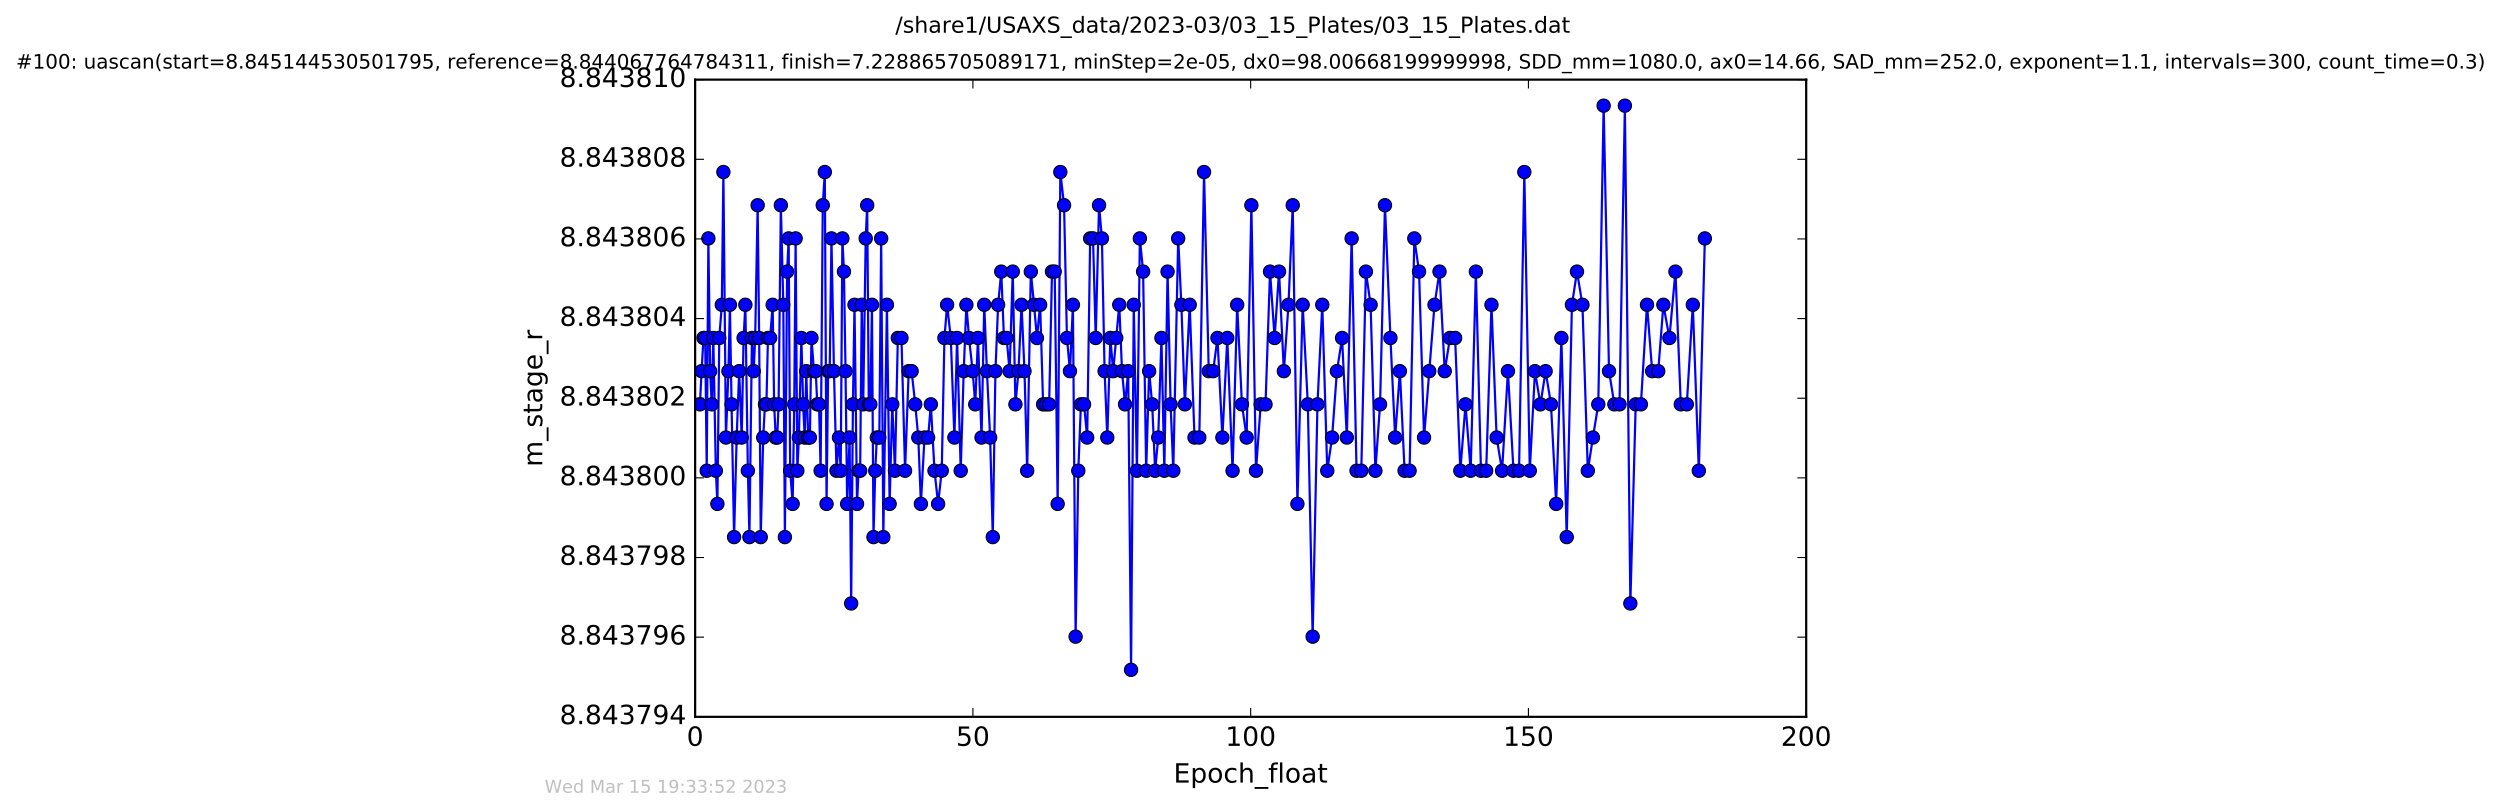 <?xml version="1.0" encoding="utf-8" standalone="no"?>
<!DOCTYPE svg PUBLIC "-//W3C//DTD SVG 1.1//EN"
  "http://www.w3.org/Graphics/SVG/1.1/DTD/svg11.dtd">
<!-- Created with matplotlib (http://matplotlib.org/) -->
<svg height="367pt" version="1.1" viewBox="0 0 1130 367" width="1130pt" xmlns="http://www.w3.org/2000/svg" xmlns:xlink="http://www.w3.org/1999/xlink">
 <defs>
  <style type="text/css">
*{stroke-linecap:butt;stroke-linejoin:round;stroke-miterlimit:100000;}
  </style>
 </defs>
 <g id="figure_1">
  <g id="patch_1">
   <path d="M 0 367.2 
L 1130.601 367.2 
L 1130.601 0 
L 0 0 
z
" style="fill:#ffffff;"/>
  </g>
  <g id="axes_1">
   <g id="patch_2">
    <path d="M 314.201 324 
L 816.401 324 
L 816.401 36 
L 314.201 36 
z
" style="fill:#ffffff;"/>
   </g>
   <g id="line2d_1">
    <path clip-path="url(#p2a2a301ccf)" d="M 316.374 182.765 
L 317.111 167.765 
L 317.976 152.765 
L 318.737 152.765 
L 319.441 212.765 
L 320.179 107.765 
L 320.991 167.765 
L 321.707 182.765 
L 322.42 152.765 
L 323.555 212.765 
L 324.258 227.765 
L 325.108 152.765 
L 326.262 137.765 
L 326.973 77.765 
L 328.116 197.765 
L 329.252 167.765 
L 329.916 137.765 
L 330.659 182.765 
L 331.799 242.765 
L 332.966 197.765 
L 334.102 167.765 
L 335.246 197.765 
L 336.106 152.765 
L 336.902 137.765 
L 338.033 212.765 
L 338.741 242.765 
L 339.866 152.765 
L 340.665 167.765 
L 341.33 152.765 
L 342.46 92.765 
L 343.141 152.765 
L 343.848 242.765 
L 344.975 197.765 
L 345.773 182.765 
L 346.416 182.765 
L 347.114 152.765 
L 348.11 152.765 
L 349.243 137.765 
L 349.911 182.765 
L 350.622 197.765 
L 351.297 197.765 
L 351.923 182.765 
L 352.94 92.765 
L 354.054 137.765 
L 354.769 242.765 
L 355.77 122.765 
L 356.48 107.765 
L 357.15 212.765 
L 358.282 227.765 
L 358.992 182.765 
L 359.619 107.765 
L 360.385 212.765 
L 361.084 197.765 
L 362.219 152.765 
L 363.013 182.765 
L 363.734 197.765 
L 364.435 167.765 
L 365.288 197.765 
L 366.063 197.765 
L 366.775 152.765 
L 367.916 167.765 
L 368.701 167.765 
L 369.409 182.765 
L 370.206 182.765 
L 370.919 212.765 
L 371.889 92.765 
L 372.819 77.765 
L 373.601 227.765 
L 374.317 167.765 
L 375.019 167.765 
L 375.819 107.765 
L 376.947 167.765 
L 378.093 212.765 
L 379.215 197.765 
L 380.001 212.765 
L 380.75 107.765 
L 381.463 122.765 
L 382.176 167.765 
L 382.909 227.765 
L 384.02 197.765 
L 384.727 272.765 
L 385.525 182.765 
L 386.234 137.765 
L 387.372 227.765 
L 388.081 212.765 
L 388.789 212.765 
L 389.498 137.765 
L 390.17 182.765 
L 391.298 107.765 
L 391.971 92.765 
L 392.69 182.765 
L 393.394 182.765 
L 394.12 137.765 
L 394.815 242.765 
L 395.611 212.765 
L 396.321 197.765 
L 397.452 197.765 
L 398.287 107.765 
L 399.26 242.765 
L 400.89 137.765 
L 402.102 227.765 
L 403.309 182.765 
L 404.522 212.765 
L 405.82 152.765 
L 407.457 152.765 
L 409.084 212.765 
L 410.724 167.765 
L 412.055 167.765 
L 413.687 182.765 
L 415.068 197.765 
L 416.247 227.765 
L 417.872 197.765 
L 419.513 197.765 
L 420.735 182.765 
L 422.392 212.765 
L 424.029 227.765 
L 425.668 212.765 
L 426.882 152.765 
L 428.096 137.765 
L 429.759 152.765 
L 431.39 197.765 
L 432.604 152.765 
L 434.237 212.765 
L 435.596 167.765 
L 436.809 137.765 
L 438.001 152.765 
L 439.637 167.765 
L 440.812 182.765 
L 442.031 152.765 
L 443.653 197.765 
L 444.871 137.765 
L 446.088 167.765 
L 447.544 197.765 
L 448.738 242.765 
L 449.931 167.765 
L 451.151 137.765 
L 452.567 122.765 
L 453.782 152.765 
L 454.996 152.765 
L 456.334 167.765 
L 457.76 122.765 
L 458.97 182.765 
L 460.351 167.765 
L 461.732 137.765 
L 463.072 167.765 
L 464.285 212.765 
L 465.928 122.765 
L 467.382 137.765 
L 468.687 152.765 
L 470.144 137.765 
L 471.487 182.765 
L 474.211 182.765 
L 475.508 122.765 
L 476.722 122.765 
L 478.056 227.765 
L 479.271 77.765 
L 480.953 92.765 
L 482.261 152.765 
L 483.619 167.765 
L 484.96 137.765 
L 486.173 287.765 
L 487.386 212.765 
L 488.575 182.765 
L 489.99 182.765 
L 491.412 197.765 
L 492.752 107.765 
L 494.047 107.765 
L 495.259 152.765 
L 496.763 92.765 
L 498.062 107.765 
L 499.273 167.765 
L 500.495 197.765 
L 501.871 152.765 
L 503.164 167.765 
L 505.904 137.765 
L 507.154 167.765 
L 508.526 182.765 
L 509.945 167.765 
L 511.241 302.765 
L 512.454 137.765 
L 513.887 212.765 
L 515.217 107.765 
L 516.687 122.765 
L 518.062 212.765 
L 519.41 167.765 
L 520.783 182.765 
L 522.124 212.765 
L 523.517 197.765 
L 524.974 152.765 
L 526.277 212.765 
L 527.739 122.765 
L 529.112 182.765 
L 530.325 212.765 
L 532.544 107.765 
L 533.974 137.765 
L 535.557 182.765 
L 537.742 137.765 
L 539.917 197.765 
L 542.084 197.765 
L 544.222 77.765 
L 546.355 167.765 
L 548.327 167.765 
L 550.3 152.765 
L 552.525 197.765 
L 554.724 152.765 
L 557.12 212.765 
L 559.202 137.765 
L 561.354 182.765 
L 563.479 197.765 
L 565.622 92.765 
L 567.706 212.765 
L 569.832 182.765 
L 572.008 182.765 
L 574.058 122.765 
L 576.117 152.765 
L 578.125 122.765 
L 580.303 167.765 
L 582.387 137.765 
L 584.314 92.765 
L 586.427 227.765 
L 588.805 137.765 
L 591.143 182.765 
L 593.318 287.765 
L 595.491 182.765 
L 597.669 137.765 
L 599.923 212.765 
L 602.098 197.765 
L 604.284 167.765 
L 606.621 152.765 
L 608.762 197.765 
L 610.939 107.765 
L 613.157 212.765 
L 615.297 212.765 
L 617.383 122.765 
L 619.511 137.765 
L 621.672 212.765 
L 623.786 182.765 
L 626.005 92.765 
L 628.474 152.765 
L 630.608 197.765 
L 632.751 167.765 
L 634.87 212.765 
L 637.13 212.765 
L 639.275 107.765 
L 641.416 122.765 
L 643.671 197.765 
L 648.397 137.765 
L 650.659 122.765 
L 653.011 167.765 
L 655.394 152.765 
L 657.718 152.765 
L 660.064 212.765 
L 662.407 182.765 
L 664.749 212.765 
L 667.096 122.765 
L 669.395 212.765 
L 671.751 212.765 
L 674.144 137.765 
L 676.477 197.765 
L 678.947 212.765 
L 681.584 167.765 
L 684.095 212.765 
L 686.605 212.765 
L 688.992 77.765 
L 691.459 212.765 
L 693.803 167.765 
L 696.272 182.765 
L 698.614 167.765 
L 701.045 182.765 
L 703.388 227.765 
L 705.747 152.765 
L 708.159 242.765 
L 710.511 137.765 
L 712.795 122.765 
L 715.27 137.765 
L 717.69 212.765 
L 719.992 197.765 
L 722.421 182.765 
L 724.849 47.765 
L 727.274 167.765 
L 729.701 182.765 
L 732.019 182.765 
L 734.444 47.765 
L 736.92 272.765 
L 739.335 182.765 
L 741.68 182.765 
L 744.45 137.765 
L 746.787 167.765 
L 749.511 167.765 
L 751.85 137.765 
L 754.574 152.765 
L 757.297 122.765 
L 759.721 182.765 
L 762.434 182.765 
L 765.15 137.765 
L 767.869 212.765 
L 770.589 107.765 
L 770.589 107.765 
" style="fill:none;stroke:#0000ff;stroke-linecap:square;"/>
    <defs>
     <path d="M 0 3 
C 0.796 3 1.559 2.684 2.121 2.121 
C 2.684 1.559 3 0.796 3 0 
C 3 -0.796 2.684 -1.559 2.121 -2.121 
C 1.559 -2.684 0.796 -3 0 -3 
C -0.796 -3 -1.559 -2.684 -2.121 -2.121 
C -2.684 -1.559 -3 -0.796 -3 0 
C -3 0.796 -2.684 1.559 -2.121 2.121 
C -1.559 2.684 -0.796 3 0 3 
z
" id="mf71dfc75d1" style="stroke:#000000;stroke-width:0.5;"/>
    </defs>
    <g clip-path="url(#p2a2a301ccf)">
     <use style="fill:#0000ff;stroke:#000000;stroke-width:0.5;" x="316.374" xlink:href="#mf71dfc75d1" y="182.765"/>
     <use style="fill:#0000ff;stroke:#000000;stroke-width:0.5;" x="317.111" xlink:href="#mf71dfc75d1" y="167.765"/>
     <use style="fill:#0000ff;stroke:#000000;stroke-width:0.5;" x="317.976" xlink:href="#mf71dfc75d1" y="152.765"/>
     <use style="fill:#0000ff;stroke:#000000;stroke-width:0.5;" x="318.737" xlink:href="#mf71dfc75d1" y="152.765"/>
     <use style="fill:#0000ff;stroke:#000000;stroke-width:0.5;" x="319.441" xlink:href="#mf71dfc75d1" y="212.765"/>
     <use style="fill:#0000ff;stroke:#000000;stroke-width:0.5;" x="320.179" xlink:href="#mf71dfc75d1" y="107.765"/>
     <use style="fill:#0000ff;stroke:#000000;stroke-width:0.5;" x="320.991" xlink:href="#mf71dfc75d1" y="167.765"/>
     <use style="fill:#0000ff;stroke:#000000;stroke-width:0.5;" x="321.707" xlink:href="#mf71dfc75d1" y="182.765"/>
     <use style="fill:#0000ff;stroke:#000000;stroke-width:0.5;" x="322.42" xlink:href="#mf71dfc75d1" y="152.765"/>
     <use style="fill:#0000ff;stroke:#000000;stroke-width:0.5;" x="323.555" xlink:href="#mf71dfc75d1" y="212.765"/>
     <use style="fill:#0000ff;stroke:#000000;stroke-width:0.5;" x="324.258" xlink:href="#mf71dfc75d1" y="227.765"/>
     <use style="fill:#0000ff;stroke:#000000;stroke-width:0.5;" x="325.108" xlink:href="#mf71dfc75d1" y="152.765"/>
     <use style="fill:#0000ff;stroke:#000000;stroke-width:0.5;" x="326.262" xlink:href="#mf71dfc75d1" y="137.765"/>
     <use style="fill:#0000ff;stroke:#000000;stroke-width:0.5;" x="326.973" xlink:href="#mf71dfc75d1" y="77.765"/>
     <use style="fill:#0000ff;stroke:#000000;stroke-width:0.5;" x="328.116" xlink:href="#mf71dfc75d1" y="197.765"/>
     <use style="fill:#0000ff;stroke:#000000;stroke-width:0.5;" x="329.252" xlink:href="#mf71dfc75d1" y="167.765"/>
     <use style="fill:#0000ff;stroke:#000000;stroke-width:0.5;" x="329.916" xlink:href="#mf71dfc75d1" y="137.765"/>
     <use style="fill:#0000ff;stroke:#000000;stroke-width:0.5;" x="330.659" xlink:href="#mf71dfc75d1" y="182.765"/>
     <use style="fill:#0000ff;stroke:#000000;stroke-width:0.5;" x="331.799" xlink:href="#mf71dfc75d1" y="242.765"/>
     <use style="fill:#0000ff;stroke:#000000;stroke-width:0.5;" x="332.966" xlink:href="#mf71dfc75d1" y="197.765"/>
     <use style="fill:#0000ff;stroke:#000000;stroke-width:0.5;" x="334.102" xlink:href="#mf71dfc75d1" y="167.765"/>
     <use style="fill:#0000ff;stroke:#000000;stroke-width:0.5;" x="335.246" xlink:href="#mf71dfc75d1" y="197.765"/>
     <use style="fill:#0000ff;stroke:#000000;stroke-width:0.5;" x="336.106" xlink:href="#mf71dfc75d1" y="152.765"/>
     <use style="fill:#0000ff;stroke:#000000;stroke-width:0.5;" x="336.902" xlink:href="#mf71dfc75d1" y="137.765"/>
     <use style="fill:#0000ff;stroke:#000000;stroke-width:0.5;" x="338.033" xlink:href="#mf71dfc75d1" y="212.765"/>
     <use style="fill:#0000ff;stroke:#000000;stroke-width:0.5;" x="338.741" xlink:href="#mf71dfc75d1" y="242.765"/>
     <use style="fill:#0000ff;stroke:#000000;stroke-width:0.5;" x="339.866" xlink:href="#mf71dfc75d1" y="152.765"/>
     <use style="fill:#0000ff;stroke:#000000;stroke-width:0.5;" x="340.665" xlink:href="#mf71dfc75d1" y="167.765"/>
     <use style="fill:#0000ff;stroke:#000000;stroke-width:0.5;" x="341.33" xlink:href="#mf71dfc75d1" y="152.765"/>
     <use style="fill:#0000ff;stroke:#000000;stroke-width:0.5;" x="342.46" xlink:href="#mf71dfc75d1" y="92.765"/>
     <use style="fill:#0000ff;stroke:#000000;stroke-width:0.5;" x="343.141" xlink:href="#mf71dfc75d1" y="152.765"/>
     <use style="fill:#0000ff;stroke:#000000;stroke-width:0.5;" x="343.848" xlink:href="#mf71dfc75d1" y="242.765"/>
     <use style="fill:#0000ff;stroke:#000000;stroke-width:0.5;" x="344.975" xlink:href="#mf71dfc75d1" y="197.765"/>
     <use style="fill:#0000ff;stroke:#000000;stroke-width:0.5;" x="345.773" xlink:href="#mf71dfc75d1" y="182.765"/>
     <use style="fill:#0000ff;stroke:#000000;stroke-width:0.5;" x="346.416" xlink:href="#mf71dfc75d1" y="182.765"/>
     <use style="fill:#0000ff;stroke:#000000;stroke-width:0.5;" x="347.114" xlink:href="#mf71dfc75d1" y="152.765"/>
     <use style="fill:#0000ff;stroke:#000000;stroke-width:0.5;" x="348.11" xlink:href="#mf71dfc75d1" y="152.765"/>
     <use style="fill:#0000ff;stroke:#000000;stroke-width:0.5;" x="349.243" xlink:href="#mf71dfc75d1" y="137.765"/>
     <use style="fill:#0000ff;stroke:#000000;stroke-width:0.5;" x="349.911" xlink:href="#mf71dfc75d1" y="182.765"/>
     <use style="fill:#0000ff;stroke:#000000;stroke-width:0.5;" x="350.622" xlink:href="#mf71dfc75d1" y="197.765"/>
     <use style="fill:#0000ff;stroke:#000000;stroke-width:0.5;" x="351.297" xlink:href="#mf71dfc75d1" y="197.765"/>
     <use style="fill:#0000ff;stroke:#000000;stroke-width:0.5;" x="351.923" xlink:href="#mf71dfc75d1" y="182.765"/>
     <use style="fill:#0000ff;stroke:#000000;stroke-width:0.5;" x="352.94" xlink:href="#mf71dfc75d1" y="92.765"/>
     <use style="fill:#0000ff;stroke:#000000;stroke-width:0.5;" x="354.054" xlink:href="#mf71dfc75d1" y="137.765"/>
     <use style="fill:#0000ff;stroke:#000000;stroke-width:0.5;" x="354.769" xlink:href="#mf71dfc75d1" y="242.765"/>
     <use style="fill:#0000ff;stroke:#000000;stroke-width:0.5;" x="355.77" xlink:href="#mf71dfc75d1" y="122.765"/>
     <use style="fill:#0000ff;stroke:#000000;stroke-width:0.5;" x="356.48" xlink:href="#mf71dfc75d1" y="107.765"/>
     <use style="fill:#0000ff;stroke:#000000;stroke-width:0.5;" x="357.15" xlink:href="#mf71dfc75d1" y="212.765"/>
     <use style="fill:#0000ff;stroke:#000000;stroke-width:0.5;" x="358.282" xlink:href="#mf71dfc75d1" y="227.765"/>
     <use style="fill:#0000ff;stroke:#000000;stroke-width:0.5;" x="358.992" xlink:href="#mf71dfc75d1" y="182.765"/>
     <use style="fill:#0000ff;stroke:#000000;stroke-width:0.5;" x="359.619" xlink:href="#mf71dfc75d1" y="107.765"/>
     <use style="fill:#0000ff;stroke:#000000;stroke-width:0.5;" x="360.385" xlink:href="#mf71dfc75d1" y="212.765"/>
     <use style="fill:#0000ff;stroke:#000000;stroke-width:0.5;" x="361.084" xlink:href="#mf71dfc75d1" y="197.765"/>
     <use style="fill:#0000ff;stroke:#000000;stroke-width:0.5;" x="362.219" xlink:href="#mf71dfc75d1" y="152.765"/>
     <use style="fill:#0000ff;stroke:#000000;stroke-width:0.5;" x="363.013" xlink:href="#mf71dfc75d1" y="182.765"/>
     <use style="fill:#0000ff;stroke:#000000;stroke-width:0.5;" x="363.734" xlink:href="#mf71dfc75d1" y="197.765"/>
     <use style="fill:#0000ff;stroke:#000000;stroke-width:0.5;" x="364.435" xlink:href="#mf71dfc75d1" y="167.765"/>
     <use style="fill:#0000ff;stroke:#000000;stroke-width:0.5;" x="365.288" xlink:href="#mf71dfc75d1" y="197.765"/>
     <use style="fill:#0000ff;stroke:#000000;stroke-width:0.5;" x="366.063" xlink:href="#mf71dfc75d1" y="197.765"/>
     <use style="fill:#0000ff;stroke:#000000;stroke-width:0.5;" x="366.775" xlink:href="#mf71dfc75d1" y="152.765"/>
     <use style="fill:#0000ff;stroke:#000000;stroke-width:0.5;" x="367.916" xlink:href="#mf71dfc75d1" y="167.765"/>
     <use style="fill:#0000ff;stroke:#000000;stroke-width:0.5;" x="368.701" xlink:href="#mf71dfc75d1" y="167.765"/>
     <use style="fill:#0000ff;stroke:#000000;stroke-width:0.5;" x="369.409" xlink:href="#mf71dfc75d1" y="182.765"/>
     <use style="fill:#0000ff;stroke:#000000;stroke-width:0.5;" x="370.206" xlink:href="#mf71dfc75d1" y="182.765"/>
     <use style="fill:#0000ff;stroke:#000000;stroke-width:0.5;" x="370.919" xlink:href="#mf71dfc75d1" y="212.765"/>
     <use style="fill:#0000ff;stroke:#000000;stroke-width:0.5;" x="371.889" xlink:href="#mf71dfc75d1" y="92.765"/>
     <use style="fill:#0000ff;stroke:#000000;stroke-width:0.5;" x="372.819" xlink:href="#mf71dfc75d1" y="77.765"/>
     <use style="fill:#0000ff;stroke:#000000;stroke-width:0.5;" x="373.601" xlink:href="#mf71dfc75d1" y="227.765"/>
     <use style="fill:#0000ff;stroke:#000000;stroke-width:0.5;" x="374.317" xlink:href="#mf71dfc75d1" y="167.765"/>
     <use style="fill:#0000ff;stroke:#000000;stroke-width:0.5;" x="375.019" xlink:href="#mf71dfc75d1" y="167.765"/>
     <use style="fill:#0000ff;stroke:#000000;stroke-width:0.5;" x="375.819" xlink:href="#mf71dfc75d1" y="107.765"/>
     <use style="fill:#0000ff;stroke:#000000;stroke-width:0.5;" x="376.947" xlink:href="#mf71dfc75d1" y="167.765"/>
     <use style="fill:#0000ff;stroke:#000000;stroke-width:0.5;" x="378.093" xlink:href="#mf71dfc75d1" y="212.765"/>
     <use style="fill:#0000ff;stroke:#000000;stroke-width:0.5;" x="379.215" xlink:href="#mf71dfc75d1" y="197.765"/>
     <use style="fill:#0000ff;stroke:#000000;stroke-width:0.5;" x="380.001" xlink:href="#mf71dfc75d1" y="212.765"/>
     <use style="fill:#0000ff;stroke:#000000;stroke-width:0.5;" x="380.75" xlink:href="#mf71dfc75d1" y="107.765"/>
     <use style="fill:#0000ff;stroke:#000000;stroke-width:0.5;" x="381.463" xlink:href="#mf71dfc75d1" y="122.765"/>
     <use style="fill:#0000ff;stroke:#000000;stroke-width:0.5;" x="382.176" xlink:href="#mf71dfc75d1" y="167.765"/>
     <use style="fill:#0000ff;stroke:#000000;stroke-width:0.5;" x="382.909" xlink:href="#mf71dfc75d1" y="227.765"/>
     <use style="fill:#0000ff;stroke:#000000;stroke-width:0.5;" x="384.02" xlink:href="#mf71dfc75d1" y="197.765"/>
     <use style="fill:#0000ff;stroke:#000000;stroke-width:0.5;" x="384.727" xlink:href="#mf71dfc75d1" y="272.765"/>
     <use style="fill:#0000ff;stroke:#000000;stroke-width:0.5;" x="385.525" xlink:href="#mf71dfc75d1" y="182.765"/>
     <use style="fill:#0000ff;stroke:#000000;stroke-width:0.5;" x="386.234" xlink:href="#mf71dfc75d1" y="137.765"/>
     <use style="fill:#0000ff;stroke:#000000;stroke-width:0.5;" x="387.372" xlink:href="#mf71dfc75d1" y="227.765"/>
     <use style="fill:#0000ff;stroke:#000000;stroke-width:0.5;" x="388.081" xlink:href="#mf71dfc75d1" y="212.765"/>
     <use style="fill:#0000ff;stroke:#000000;stroke-width:0.5;" x="388.789" xlink:href="#mf71dfc75d1" y="212.765"/>
     <use style="fill:#0000ff;stroke:#000000;stroke-width:0.5;" x="389.498" xlink:href="#mf71dfc75d1" y="137.765"/>
     <use style="fill:#0000ff;stroke:#000000;stroke-width:0.5;" x="390.17" xlink:href="#mf71dfc75d1" y="182.765"/>
     <use style="fill:#0000ff;stroke:#000000;stroke-width:0.5;" x="391.298" xlink:href="#mf71dfc75d1" y="107.765"/>
     <use style="fill:#0000ff;stroke:#000000;stroke-width:0.5;" x="391.971" xlink:href="#mf71dfc75d1" y="92.765"/>
     <use style="fill:#0000ff;stroke:#000000;stroke-width:0.5;" x="392.69" xlink:href="#mf71dfc75d1" y="182.765"/>
     <use style="fill:#0000ff;stroke:#000000;stroke-width:0.5;" x="393.394" xlink:href="#mf71dfc75d1" y="182.765"/>
     <use style="fill:#0000ff;stroke:#000000;stroke-width:0.5;" x="394.12" xlink:href="#mf71dfc75d1" y="137.765"/>
     <use style="fill:#0000ff;stroke:#000000;stroke-width:0.5;" x="394.815" xlink:href="#mf71dfc75d1" y="242.765"/>
     <use style="fill:#0000ff;stroke:#000000;stroke-width:0.5;" x="395.611" xlink:href="#mf71dfc75d1" y="212.765"/>
     <use style="fill:#0000ff;stroke:#000000;stroke-width:0.5;" x="396.321" xlink:href="#mf71dfc75d1" y="197.765"/>
     <use style="fill:#0000ff;stroke:#000000;stroke-width:0.5;" x="397.452" xlink:href="#mf71dfc75d1" y="197.765"/>
     <use style="fill:#0000ff;stroke:#000000;stroke-width:0.5;" x="398.287" xlink:href="#mf71dfc75d1" y="107.765"/>
     <use style="fill:#0000ff;stroke:#000000;stroke-width:0.5;" x="399.26" xlink:href="#mf71dfc75d1" y="242.765"/>
     <use style="fill:#0000ff;stroke:#000000;stroke-width:0.5;" x="400.89" xlink:href="#mf71dfc75d1" y="137.765"/>
     <use style="fill:#0000ff;stroke:#000000;stroke-width:0.5;" x="402.102" xlink:href="#mf71dfc75d1" y="227.765"/>
     <use style="fill:#0000ff;stroke:#000000;stroke-width:0.5;" x="403.309" xlink:href="#mf71dfc75d1" y="182.765"/>
     <use style="fill:#0000ff;stroke:#000000;stroke-width:0.5;" x="404.522" xlink:href="#mf71dfc75d1" y="212.765"/>
     <use style="fill:#0000ff;stroke:#000000;stroke-width:0.5;" x="405.82" xlink:href="#mf71dfc75d1" y="152.765"/>
     <use style="fill:#0000ff;stroke:#000000;stroke-width:0.5;" x="407.457" xlink:href="#mf71dfc75d1" y="152.765"/>
     <use style="fill:#0000ff;stroke:#000000;stroke-width:0.5;" x="409.084" xlink:href="#mf71dfc75d1" y="212.765"/>
     <use style="fill:#0000ff;stroke:#000000;stroke-width:0.5;" x="410.724" xlink:href="#mf71dfc75d1" y="167.765"/>
     <use style="fill:#0000ff;stroke:#000000;stroke-width:0.5;" x="412.055" xlink:href="#mf71dfc75d1" y="167.765"/>
     <use style="fill:#0000ff;stroke:#000000;stroke-width:0.5;" x="413.687" xlink:href="#mf71dfc75d1" y="182.765"/>
     <use style="fill:#0000ff;stroke:#000000;stroke-width:0.5;" x="415.068" xlink:href="#mf71dfc75d1" y="197.765"/>
     <use style="fill:#0000ff;stroke:#000000;stroke-width:0.5;" x="416.247" xlink:href="#mf71dfc75d1" y="227.765"/>
     <use style="fill:#0000ff;stroke:#000000;stroke-width:0.5;" x="417.872" xlink:href="#mf71dfc75d1" y="197.765"/>
     <use style="fill:#0000ff;stroke:#000000;stroke-width:0.5;" x="419.513" xlink:href="#mf71dfc75d1" y="197.765"/>
     <use style="fill:#0000ff;stroke:#000000;stroke-width:0.5;" x="420.735" xlink:href="#mf71dfc75d1" y="182.765"/>
     <use style="fill:#0000ff;stroke:#000000;stroke-width:0.5;" x="422.392" xlink:href="#mf71dfc75d1" y="212.765"/>
     <use style="fill:#0000ff;stroke:#000000;stroke-width:0.5;" x="424.029" xlink:href="#mf71dfc75d1" y="227.765"/>
     <use style="fill:#0000ff;stroke:#000000;stroke-width:0.5;" x="425.668" xlink:href="#mf71dfc75d1" y="212.765"/>
     <use style="fill:#0000ff;stroke:#000000;stroke-width:0.5;" x="426.882" xlink:href="#mf71dfc75d1" y="152.765"/>
     <use style="fill:#0000ff;stroke:#000000;stroke-width:0.5;" x="428.096" xlink:href="#mf71dfc75d1" y="137.765"/>
     <use style="fill:#0000ff;stroke:#000000;stroke-width:0.5;" x="429.759" xlink:href="#mf71dfc75d1" y="152.765"/>
     <use style="fill:#0000ff;stroke:#000000;stroke-width:0.5;" x="431.39" xlink:href="#mf71dfc75d1" y="197.765"/>
     <use style="fill:#0000ff;stroke:#000000;stroke-width:0.5;" x="432.604" xlink:href="#mf71dfc75d1" y="152.765"/>
     <use style="fill:#0000ff;stroke:#000000;stroke-width:0.5;" x="434.237" xlink:href="#mf71dfc75d1" y="212.765"/>
     <use style="fill:#0000ff;stroke:#000000;stroke-width:0.5;" x="435.596" xlink:href="#mf71dfc75d1" y="167.765"/>
     <use style="fill:#0000ff;stroke:#000000;stroke-width:0.5;" x="436.809" xlink:href="#mf71dfc75d1" y="137.765"/>
     <use style="fill:#0000ff;stroke:#000000;stroke-width:0.5;" x="438.001" xlink:href="#mf71dfc75d1" y="152.765"/>
     <use style="fill:#0000ff;stroke:#000000;stroke-width:0.5;" x="439.637" xlink:href="#mf71dfc75d1" y="167.765"/>
     <use style="fill:#0000ff;stroke:#000000;stroke-width:0.5;" x="440.812" xlink:href="#mf71dfc75d1" y="182.765"/>
     <use style="fill:#0000ff;stroke:#000000;stroke-width:0.5;" x="442.031" xlink:href="#mf71dfc75d1" y="152.765"/>
     <use style="fill:#0000ff;stroke:#000000;stroke-width:0.5;" x="443.653" xlink:href="#mf71dfc75d1" y="197.765"/>
     <use style="fill:#0000ff;stroke:#000000;stroke-width:0.5;" x="444.871" xlink:href="#mf71dfc75d1" y="137.765"/>
     <use style="fill:#0000ff;stroke:#000000;stroke-width:0.5;" x="446.088" xlink:href="#mf71dfc75d1" y="167.765"/>
     <use style="fill:#0000ff;stroke:#000000;stroke-width:0.5;" x="447.544" xlink:href="#mf71dfc75d1" y="197.765"/>
     <use style="fill:#0000ff;stroke:#000000;stroke-width:0.5;" x="448.738" xlink:href="#mf71dfc75d1" y="242.765"/>
     <use style="fill:#0000ff;stroke:#000000;stroke-width:0.5;" x="449.931" xlink:href="#mf71dfc75d1" y="167.765"/>
     <use style="fill:#0000ff;stroke:#000000;stroke-width:0.5;" x="451.151" xlink:href="#mf71dfc75d1" y="137.765"/>
     <use style="fill:#0000ff;stroke:#000000;stroke-width:0.5;" x="452.567" xlink:href="#mf71dfc75d1" y="122.765"/>
     <use style="fill:#0000ff;stroke:#000000;stroke-width:0.5;" x="453.782" xlink:href="#mf71dfc75d1" y="152.765"/>
     <use style="fill:#0000ff;stroke:#000000;stroke-width:0.5;" x="454.996" xlink:href="#mf71dfc75d1" y="152.765"/>
     <use style="fill:#0000ff;stroke:#000000;stroke-width:0.5;" x="456.334" xlink:href="#mf71dfc75d1" y="167.765"/>
     <use style="fill:#0000ff;stroke:#000000;stroke-width:0.5;" x="457.76" xlink:href="#mf71dfc75d1" y="122.765"/>
     <use style="fill:#0000ff;stroke:#000000;stroke-width:0.5;" x="458.97" xlink:href="#mf71dfc75d1" y="182.765"/>
     <use style="fill:#0000ff;stroke:#000000;stroke-width:0.5;" x="460.351" xlink:href="#mf71dfc75d1" y="167.765"/>
     <use style="fill:#0000ff;stroke:#000000;stroke-width:0.5;" x="461.732" xlink:href="#mf71dfc75d1" y="137.765"/>
     <use style="fill:#0000ff;stroke:#000000;stroke-width:0.5;" x="463.072" xlink:href="#mf71dfc75d1" y="167.765"/>
     <use style="fill:#0000ff;stroke:#000000;stroke-width:0.5;" x="464.285" xlink:href="#mf71dfc75d1" y="212.765"/>
     <use style="fill:#0000ff;stroke:#000000;stroke-width:0.5;" x="465.928" xlink:href="#mf71dfc75d1" y="122.765"/>
     <use style="fill:#0000ff;stroke:#000000;stroke-width:0.5;" x="467.382" xlink:href="#mf71dfc75d1" y="137.765"/>
     <use style="fill:#0000ff;stroke:#000000;stroke-width:0.5;" x="468.687" xlink:href="#mf71dfc75d1" y="152.765"/>
     <use style="fill:#0000ff;stroke:#000000;stroke-width:0.5;" x="470.144" xlink:href="#mf71dfc75d1" y="137.765"/>
     <use style="fill:#0000ff;stroke:#000000;stroke-width:0.5;" x="471.487" xlink:href="#mf71dfc75d1" y="182.765"/>
     <use style="fill:#0000ff;stroke:#000000;stroke-width:0.5;" x="472.822" xlink:href="#mf71dfc75d1" y="182.765"/>
     <use style="fill:#0000ff;stroke:#000000;stroke-width:0.5;" x="474.211" xlink:href="#mf71dfc75d1" y="182.765"/>
     <use style="fill:#0000ff;stroke:#000000;stroke-width:0.5;" x="475.508" xlink:href="#mf71dfc75d1" y="122.765"/>
     <use style="fill:#0000ff;stroke:#000000;stroke-width:0.5;" x="476.722" xlink:href="#mf71dfc75d1" y="122.765"/>
     <use style="fill:#0000ff;stroke:#000000;stroke-width:0.5;" x="478.056" xlink:href="#mf71dfc75d1" y="227.765"/>
     <use style="fill:#0000ff;stroke:#000000;stroke-width:0.5;" x="479.271" xlink:href="#mf71dfc75d1" y="77.765"/>
     <use style="fill:#0000ff;stroke:#000000;stroke-width:0.5;" x="480.953" xlink:href="#mf71dfc75d1" y="92.765"/>
     <use style="fill:#0000ff;stroke:#000000;stroke-width:0.5;" x="482.261" xlink:href="#mf71dfc75d1" y="152.765"/>
     <use style="fill:#0000ff;stroke:#000000;stroke-width:0.5;" x="483.619" xlink:href="#mf71dfc75d1" y="167.765"/>
     <use style="fill:#0000ff;stroke:#000000;stroke-width:0.5;" x="484.96" xlink:href="#mf71dfc75d1" y="137.765"/>
     <use style="fill:#0000ff;stroke:#000000;stroke-width:0.5;" x="486.173" xlink:href="#mf71dfc75d1" y="287.765"/>
     <use style="fill:#0000ff;stroke:#000000;stroke-width:0.5;" x="487.386" xlink:href="#mf71dfc75d1" y="212.765"/>
     <use style="fill:#0000ff;stroke:#000000;stroke-width:0.5;" x="488.575" xlink:href="#mf71dfc75d1" y="182.765"/>
     <use style="fill:#0000ff;stroke:#000000;stroke-width:0.5;" x="489.99" xlink:href="#mf71dfc75d1" y="182.765"/>
     <use style="fill:#0000ff;stroke:#000000;stroke-width:0.5;" x="491.412" xlink:href="#mf71dfc75d1" y="197.765"/>
     <use style="fill:#0000ff;stroke:#000000;stroke-width:0.5;" x="492.752" xlink:href="#mf71dfc75d1" y="107.765"/>
     <use style="fill:#0000ff;stroke:#000000;stroke-width:0.5;" x="494.047" xlink:href="#mf71dfc75d1" y="107.765"/>
     <use style="fill:#0000ff;stroke:#000000;stroke-width:0.5;" x="495.259" xlink:href="#mf71dfc75d1" y="152.765"/>
     <use style="fill:#0000ff;stroke:#000000;stroke-width:0.5;" x="496.763" xlink:href="#mf71dfc75d1" y="92.765"/>
     <use style="fill:#0000ff;stroke:#000000;stroke-width:0.5;" x="498.062" xlink:href="#mf71dfc75d1" y="107.765"/>
     <use style="fill:#0000ff;stroke:#000000;stroke-width:0.5;" x="499.273" xlink:href="#mf71dfc75d1" y="167.765"/>
     <use style="fill:#0000ff;stroke:#000000;stroke-width:0.5;" x="500.495" xlink:href="#mf71dfc75d1" y="197.765"/>
     <use style="fill:#0000ff;stroke:#000000;stroke-width:0.5;" x="501.871" xlink:href="#mf71dfc75d1" y="152.765"/>
     <use style="fill:#0000ff;stroke:#000000;stroke-width:0.5;" x="503.164" xlink:href="#mf71dfc75d1" y="167.765"/>
     <use style="fill:#0000ff;stroke:#000000;stroke-width:0.5;" x="504.544" xlink:href="#mf71dfc75d1" y="152.765"/>
     <use style="fill:#0000ff;stroke:#000000;stroke-width:0.5;" x="505.904" xlink:href="#mf71dfc75d1" y="137.765"/>
     <use style="fill:#0000ff;stroke:#000000;stroke-width:0.5;" x="507.154" xlink:href="#mf71dfc75d1" y="167.765"/>
     <use style="fill:#0000ff;stroke:#000000;stroke-width:0.5;" x="508.526" xlink:href="#mf71dfc75d1" y="182.765"/>
     <use style="fill:#0000ff;stroke:#000000;stroke-width:0.5;" x="509.945" xlink:href="#mf71dfc75d1" y="167.765"/>
     <use style="fill:#0000ff;stroke:#000000;stroke-width:0.5;" x="511.241" xlink:href="#mf71dfc75d1" y="302.765"/>
     <use style="fill:#0000ff;stroke:#000000;stroke-width:0.5;" x="512.454" xlink:href="#mf71dfc75d1" y="137.765"/>
     <use style="fill:#0000ff;stroke:#000000;stroke-width:0.5;" x="513.887" xlink:href="#mf71dfc75d1" y="212.765"/>
     <use style="fill:#0000ff;stroke:#000000;stroke-width:0.5;" x="515.217" xlink:href="#mf71dfc75d1" y="107.765"/>
     <use style="fill:#0000ff;stroke:#000000;stroke-width:0.5;" x="516.687" xlink:href="#mf71dfc75d1" y="122.765"/>
     <use style="fill:#0000ff;stroke:#000000;stroke-width:0.5;" x="518.062" xlink:href="#mf71dfc75d1" y="212.765"/>
     <use style="fill:#0000ff;stroke:#000000;stroke-width:0.5;" x="519.41" xlink:href="#mf71dfc75d1" y="167.765"/>
     <use style="fill:#0000ff;stroke:#000000;stroke-width:0.5;" x="520.783" xlink:href="#mf71dfc75d1" y="182.765"/>
     <use style="fill:#0000ff;stroke:#000000;stroke-width:0.5;" x="522.124" xlink:href="#mf71dfc75d1" y="212.765"/>
     <use style="fill:#0000ff;stroke:#000000;stroke-width:0.5;" x="523.517" xlink:href="#mf71dfc75d1" y="197.765"/>
     <use style="fill:#0000ff;stroke:#000000;stroke-width:0.5;" x="524.974" xlink:href="#mf71dfc75d1" y="152.765"/>
     <use style="fill:#0000ff;stroke:#000000;stroke-width:0.5;" x="526.277" xlink:href="#mf71dfc75d1" y="212.765"/>
     <use style="fill:#0000ff;stroke:#000000;stroke-width:0.5;" x="527.739" xlink:href="#mf71dfc75d1" y="122.765"/>
     <use style="fill:#0000ff;stroke:#000000;stroke-width:0.5;" x="529.112" xlink:href="#mf71dfc75d1" y="182.765"/>
     <use style="fill:#0000ff;stroke:#000000;stroke-width:0.5;" x="530.325" xlink:href="#mf71dfc75d1" y="212.765"/>
     <use style="fill:#0000ff;stroke:#000000;stroke-width:0.5;" x="532.544" xlink:href="#mf71dfc75d1" y="107.765"/>
     <use style="fill:#0000ff;stroke:#000000;stroke-width:0.5;" x="533.974" xlink:href="#mf71dfc75d1" y="137.765"/>
     <use style="fill:#0000ff;stroke:#000000;stroke-width:0.5;" x="535.557" xlink:href="#mf71dfc75d1" y="182.765"/>
     <use style="fill:#0000ff;stroke:#000000;stroke-width:0.5;" x="537.742" xlink:href="#mf71dfc75d1" y="137.765"/>
     <use style="fill:#0000ff;stroke:#000000;stroke-width:0.5;" x="539.917" xlink:href="#mf71dfc75d1" y="197.765"/>
     <use style="fill:#0000ff;stroke:#000000;stroke-width:0.5;" x="542.084" xlink:href="#mf71dfc75d1" y="197.765"/>
     <use style="fill:#0000ff;stroke:#000000;stroke-width:0.5;" x="544.222" xlink:href="#mf71dfc75d1" y="77.765"/>
     <use style="fill:#0000ff;stroke:#000000;stroke-width:0.5;" x="546.355" xlink:href="#mf71dfc75d1" y="167.765"/>
     <use style="fill:#0000ff;stroke:#000000;stroke-width:0.5;" x="548.327" xlink:href="#mf71dfc75d1" y="167.765"/>
     <use style="fill:#0000ff;stroke:#000000;stroke-width:0.5;" x="550.3" xlink:href="#mf71dfc75d1" y="152.765"/>
     <use style="fill:#0000ff;stroke:#000000;stroke-width:0.5;" x="552.525" xlink:href="#mf71dfc75d1" y="197.765"/>
     <use style="fill:#0000ff;stroke:#000000;stroke-width:0.5;" x="554.724" xlink:href="#mf71dfc75d1" y="152.765"/>
     <use style="fill:#0000ff;stroke:#000000;stroke-width:0.5;" x="557.12" xlink:href="#mf71dfc75d1" y="212.765"/>
     <use style="fill:#0000ff;stroke:#000000;stroke-width:0.5;" x="559.202" xlink:href="#mf71dfc75d1" y="137.765"/>
     <use style="fill:#0000ff;stroke:#000000;stroke-width:0.5;" x="561.354" xlink:href="#mf71dfc75d1" y="182.765"/>
     <use style="fill:#0000ff;stroke:#000000;stroke-width:0.5;" x="563.479" xlink:href="#mf71dfc75d1" y="197.765"/>
     <use style="fill:#0000ff;stroke:#000000;stroke-width:0.5;" x="565.622" xlink:href="#mf71dfc75d1" y="92.765"/>
     <use style="fill:#0000ff;stroke:#000000;stroke-width:0.5;" x="567.706" xlink:href="#mf71dfc75d1" y="212.765"/>
     <use style="fill:#0000ff;stroke:#000000;stroke-width:0.5;" x="569.832" xlink:href="#mf71dfc75d1" y="182.765"/>
     <use style="fill:#0000ff;stroke:#000000;stroke-width:0.5;" x="572.008" xlink:href="#mf71dfc75d1" y="182.765"/>
     <use style="fill:#0000ff;stroke:#000000;stroke-width:0.5;" x="574.058" xlink:href="#mf71dfc75d1" y="122.765"/>
     <use style="fill:#0000ff;stroke:#000000;stroke-width:0.5;" x="576.117" xlink:href="#mf71dfc75d1" y="152.765"/>
     <use style="fill:#0000ff;stroke:#000000;stroke-width:0.5;" x="578.125" xlink:href="#mf71dfc75d1" y="122.765"/>
     <use style="fill:#0000ff;stroke:#000000;stroke-width:0.5;" x="580.303" xlink:href="#mf71dfc75d1" y="167.765"/>
     <use style="fill:#0000ff;stroke:#000000;stroke-width:0.5;" x="582.387" xlink:href="#mf71dfc75d1" y="137.765"/>
     <use style="fill:#0000ff;stroke:#000000;stroke-width:0.5;" x="584.314" xlink:href="#mf71dfc75d1" y="92.765"/>
     <use style="fill:#0000ff;stroke:#000000;stroke-width:0.5;" x="586.427" xlink:href="#mf71dfc75d1" y="227.765"/>
     <use style="fill:#0000ff;stroke:#000000;stroke-width:0.5;" x="588.805" xlink:href="#mf71dfc75d1" y="137.765"/>
     <use style="fill:#0000ff;stroke:#000000;stroke-width:0.5;" x="591.143" xlink:href="#mf71dfc75d1" y="182.765"/>
     <use style="fill:#0000ff;stroke:#000000;stroke-width:0.5;" x="593.318" xlink:href="#mf71dfc75d1" y="287.765"/>
     <use style="fill:#0000ff;stroke:#000000;stroke-width:0.5;" x="595.491" xlink:href="#mf71dfc75d1" y="182.765"/>
     <use style="fill:#0000ff;stroke:#000000;stroke-width:0.5;" x="597.669" xlink:href="#mf71dfc75d1" y="137.765"/>
     <use style="fill:#0000ff;stroke:#000000;stroke-width:0.5;" x="599.923" xlink:href="#mf71dfc75d1" y="212.765"/>
     <use style="fill:#0000ff;stroke:#000000;stroke-width:0.5;" x="602.098" xlink:href="#mf71dfc75d1" y="197.765"/>
     <use style="fill:#0000ff;stroke:#000000;stroke-width:0.5;" x="604.284" xlink:href="#mf71dfc75d1" y="167.765"/>
     <use style="fill:#0000ff;stroke:#000000;stroke-width:0.5;" x="606.621" xlink:href="#mf71dfc75d1" y="152.765"/>
     <use style="fill:#0000ff;stroke:#000000;stroke-width:0.5;" x="608.762" xlink:href="#mf71dfc75d1" y="197.765"/>
     <use style="fill:#0000ff;stroke:#000000;stroke-width:0.5;" x="610.939" xlink:href="#mf71dfc75d1" y="107.765"/>
     <use style="fill:#0000ff;stroke:#000000;stroke-width:0.5;" x="613.157" xlink:href="#mf71dfc75d1" y="212.765"/>
     <use style="fill:#0000ff;stroke:#000000;stroke-width:0.5;" x="615.297" xlink:href="#mf71dfc75d1" y="212.765"/>
     <use style="fill:#0000ff;stroke:#000000;stroke-width:0.5;" x="617.383" xlink:href="#mf71dfc75d1" y="122.765"/>
     <use style="fill:#0000ff;stroke:#000000;stroke-width:0.5;" x="619.511" xlink:href="#mf71dfc75d1" y="137.765"/>
     <use style="fill:#0000ff;stroke:#000000;stroke-width:0.5;" x="621.672" xlink:href="#mf71dfc75d1" y="212.765"/>
     <use style="fill:#0000ff;stroke:#000000;stroke-width:0.5;" x="623.786" xlink:href="#mf71dfc75d1" y="182.765"/>
     <use style="fill:#0000ff;stroke:#000000;stroke-width:0.5;" x="626.005" xlink:href="#mf71dfc75d1" y="92.765"/>
     <use style="fill:#0000ff;stroke:#000000;stroke-width:0.5;" x="628.474" xlink:href="#mf71dfc75d1" y="152.765"/>
     <use style="fill:#0000ff;stroke:#000000;stroke-width:0.5;" x="630.608" xlink:href="#mf71dfc75d1" y="197.765"/>
     <use style="fill:#0000ff;stroke:#000000;stroke-width:0.5;" x="632.751" xlink:href="#mf71dfc75d1" y="167.765"/>
     <use style="fill:#0000ff;stroke:#000000;stroke-width:0.5;" x="634.87" xlink:href="#mf71dfc75d1" y="212.765"/>
     <use style="fill:#0000ff;stroke:#000000;stroke-width:0.5;" x="637.13" xlink:href="#mf71dfc75d1" y="212.765"/>
     <use style="fill:#0000ff;stroke:#000000;stroke-width:0.5;" x="639.275" xlink:href="#mf71dfc75d1" y="107.765"/>
     <use style="fill:#0000ff;stroke:#000000;stroke-width:0.5;" x="641.416" xlink:href="#mf71dfc75d1" y="122.765"/>
     <use style="fill:#0000ff;stroke:#000000;stroke-width:0.5;" x="643.671" xlink:href="#mf71dfc75d1" y="197.765"/>
     <use style="fill:#0000ff;stroke:#000000;stroke-width:0.5;" x="646.006" xlink:href="#mf71dfc75d1" y="167.765"/>
     <use style="fill:#0000ff;stroke:#000000;stroke-width:0.5;" x="648.397" xlink:href="#mf71dfc75d1" y="137.765"/>
     <use style="fill:#0000ff;stroke:#000000;stroke-width:0.5;" x="650.659" xlink:href="#mf71dfc75d1" y="122.765"/>
     <use style="fill:#0000ff;stroke:#000000;stroke-width:0.5;" x="653.011" xlink:href="#mf71dfc75d1" y="167.765"/>
     <use style="fill:#0000ff;stroke:#000000;stroke-width:0.5;" x="655.394" xlink:href="#mf71dfc75d1" y="152.765"/>
     <use style="fill:#0000ff;stroke:#000000;stroke-width:0.5;" x="657.718" xlink:href="#mf71dfc75d1" y="152.765"/>
     <use style="fill:#0000ff;stroke:#000000;stroke-width:0.5;" x="660.064" xlink:href="#mf71dfc75d1" y="212.765"/>
     <use style="fill:#0000ff;stroke:#000000;stroke-width:0.5;" x="662.407" xlink:href="#mf71dfc75d1" y="182.765"/>
     <use style="fill:#0000ff;stroke:#000000;stroke-width:0.5;" x="664.749" xlink:href="#mf71dfc75d1" y="212.765"/>
     <use style="fill:#0000ff;stroke:#000000;stroke-width:0.5;" x="667.096" xlink:href="#mf71dfc75d1" y="122.765"/>
     <use style="fill:#0000ff;stroke:#000000;stroke-width:0.5;" x="669.395" xlink:href="#mf71dfc75d1" y="212.765"/>
     <use style="fill:#0000ff;stroke:#000000;stroke-width:0.5;" x="671.751" xlink:href="#mf71dfc75d1" y="212.765"/>
     <use style="fill:#0000ff;stroke:#000000;stroke-width:0.5;" x="674.144" xlink:href="#mf71dfc75d1" y="137.765"/>
     <use style="fill:#0000ff;stroke:#000000;stroke-width:0.5;" x="676.477" xlink:href="#mf71dfc75d1" y="197.765"/>
     <use style="fill:#0000ff;stroke:#000000;stroke-width:0.5;" x="678.947" xlink:href="#mf71dfc75d1" y="212.765"/>
     <use style="fill:#0000ff;stroke:#000000;stroke-width:0.5;" x="681.584" xlink:href="#mf71dfc75d1" y="167.765"/>
     <use style="fill:#0000ff;stroke:#000000;stroke-width:0.5;" x="684.095" xlink:href="#mf71dfc75d1" y="212.765"/>
     <use style="fill:#0000ff;stroke:#000000;stroke-width:0.5;" x="686.605" xlink:href="#mf71dfc75d1" y="212.765"/>
     <use style="fill:#0000ff;stroke:#000000;stroke-width:0.5;" x="688.992" xlink:href="#mf71dfc75d1" y="77.765"/>
     <use style="fill:#0000ff;stroke:#000000;stroke-width:0.5;" x="691.459" xlink:href="#mf71dfc75d1" y="212.765"/>
     <use style="fill:#0000ff;stroke:#000000;stroke-width:0.5;" x="693.803" xlink:href="#mf71dfc75d1" y="167.765"/>
     <use style="fill:#0000ff;stroke:#000000;stroke-width:0.5;" x="696.272" xlink:href="#mf71dfc75d1" y="182.765"/>
     <use style="fill:#0000ff;stroke:#000000;stroke-width:0.5;" x="698.614" xlink:href="#mf71dfc75d1" y="167.765"/>
     <use style="fill:#0000ff;stroke:#000000;stroke-width:0.5;" x="701.045" xlink:href="#mf71dfc75d1" y="182.765"/>
     <use style="fill:#0000ff;stroke:#000000;stroke-width:0.5;" x="703.388" xlink:href="#mf71dfc75d1" y="227.765"/>
     <use style="fill:#0000ff;stroke:#000000;stroke-width:0.5;" x="705.747" xlink:href="#mf71dfc75d1" y="152.765"/>
     <use style="fill:#0000ff;stroke:#000000;stroke-width:0.5;" x="708.159" xlink:href="#mf71dfc75d1" y="242.765"/>
     <use style="fill:#0000ff;stroke:#000000;stroke-width:0.5;" x="710.511" xlink:href="#mf71dfc75d1" y="137.765"/>
     <use style="fill:#0000ff;stroke:#000000;stroke-width:0.5;" x="712.795" xlink:href="#mf71dfc75d1" y="122.765"/>
     <use style="fill:#0000ff;stroke:#000000;stroke-width:0.5;" x="715.27" xlink:href="#mf71dfc75d1" y="137.765"/>
     <use style="fill:#0000ff;stroke:#000000;stroke-width:0.5;" x="717.69" xlink:href="#mf71dfc75d1" y="212.765"/>
     <use style="fill:#0000ff;stroke:#000000;stroke-width:0.5;" x="719.992" xlink:href="#mf71dfc75d1" y="197.765"/>
     <use style="fill:#0000ff;stroke:#000000;stroke-width:0.5;" x="722.421" xlink:href="#mf71dfc75d1" y="182.765"/>
     <use style="fill:#0000ff;stroke:#000000;stroke-width:0.5;" x="724.849" xlink:href="#mf71dfc75d1" y="47.765"/>
     <use style="fill:#0000ff;stroke:#000000;stroke-width:0.5;" x="727.274" xlink:href="#mf71dfc75d1" y="167.765"/>
     <use style="fill:#0000ff;stroke:#000000;stroke-width:0.5;" x="729.701" xlink:href="#mf71dfc75d1" y="182.765"/>
     <use style="fill:#0000ff;stroke:#000000;stroke-width:0.5;" x="732.019" xlink:href="#mf71dfc75d1" y="182.765"/>
     <use style="fill:#0000ff;stroke:#000000;stroke-width:0.5;" x="734.444" xlink:href="#mf71dfc75d1" y="47.765"/>
     <use style="fill:#0000ff;stroke:#000000;stroke-width:0.5;" x="736.92" xlink:href="#mf71dfc75d1" y="272.765"/>
     <use style="fill:#0000ff;stroke:#000000;stroke-width:0.5;" x="739.335" xlink:href="#mf71dfc75d1" y="182.765"/>
     <use style="fill:#0000ff;stroke:#000000;stroke-width:0.5;" x="741.68" xlink:href="#mf71dfc75d1" y="182.765"/>
     <use style="fill:#0000ff;stroke:#000000;stroke-width:0.5;" x="744.45" xlink:href="#mf71dfc75d1" y="137.765"/>
     <use style="fill:#0000ff;stroke:#000000;stroke-width:0.5;" x="746.787" xlink:href="#mf71dfc75d1" y="167.765"/>
     <use style="fill:#0000ff;stroke:#000000;stroke-width:0.5;" x="749.511" xlink:href="#mf71dfc75d1" y="167.765"/>
     <use style="fill:#0000ff;stroke:#000000;stroke-width:0.5;" x="751.85" xlink:href="#mf71dfc75d1" y="137.765"/>
     <use style="fill:#0000ff;stroke:#000000;stroke-width:0.5;" x="754.574" xlink:href="#mf71dfc75d1" y="152.765"/>
     <use style="fill:#0000ff;stroke:#000000;stroke-width:0.5;" x="757.297" xlink:href="#mf71dfc75d1" y="122.765"/>
     <use style="fill:#0000ff;stroke:#000000;stroke-width:0.5;" x="759.721" xlink:href="#mf71dfc75d1" y="182.765"/>
     <use style="fill:#0000ff;stroke:#000000;stroke-width:0.5;" x="762.434" xlink:href="#mf71dfc75d1" y="182.765"/>
     <use style="fill:#0000ff;stroke:#000000;stroke-width:0.5;" x="765.15" xlink:href="#mf71dfc75d1" y="137.765"/>
     <use style="fill:#0000ff;stroke:#000000;stroke-width:0.5;" x="767.869" xlink:href="#mf71dfc75d1" y="212.765"/>
     <use style="fill:#0000ff;stroke:#000000;stroke-width:0.5;" x="770.589" xlink:href="#mf71dfc75d1" y="107.765"/>
    </g>
   </g>
   <g id="patch_3">
    <path d="M 314.201 36 
L 816.401 36 
" style="fill:none;stroke:#000000;stroke-linecap:square;stroke-linejoin:miter;"/>
   </g>
   <g id="patch_4">
    <path d="M 816.401 324 
L 816.401 36 
" style="fill:none;stroke:#000000;stroke-linecap:square;stroke-linejoin:miter;"/>
   </g>
   <g id="patch_5">
    <path d="M 314.201 324 
L 816.401 324 
" style="fill:none;stroke:#000000;stroke-linecap:square;stroke-linejoin:miter;"/>
   </g>
   <g id="patch_6">
    <path d="M 314.201 324 
L 314.201 36 
" style="fill:none;stroke:#000000;stroke-linecap:square;stroke-linejoin:miter;"/>
   </g>
   <g id="matplotlib.axis_1">
    <g id="xtick_1">
     <g id="line2d_2">
      <defs>
       <path d="M 0 0 
L 0 -4 
" id="m9b2483e36d" style="stroke:#000000;stroke-width:0.5;"/>
      </defs>
      <g>
       <use style="stroke:#000000;stroke-width:0.5;" x="314.201" xlink:href="#m9b2483e36d" y="324"/>
      </g>
     </g>
     <g id="line2d_3">
      <defs>
       <path d="M 0 0 
L 0 4 
" id="m69ff306bf4" style="stroke:#000000;stroke-width:0.5;"/>
      </defs>
      <g>
       <use style="stroke:#000000;stroke-width:0.5;" x="314.201" xlink:href="#m69ff306bf4" y="36"/>
      </g>
     </g>
     <g id="text_1">
      <!-- 0 -->
      <defs>
       <path d="M 31.781 66.406 
Q 24.172 66.406 20.328 58.906 
Q 16.5 51.422 16.5 36.375 
Q 16.5 21.391 20.328 13.891 
Q 24.172 6.391 31.781 6.391 
Q 39.453 6.391 43.281 13.891 
Q 47.125 21.391 47.125 36.375 
Q 47.125 51.422 43.281 58.906 
Q 39.453 66.406 31.781 66.406 
M 31.781 74.219 
Q 44.047 74.219 50.516 64.516 
Q 56.984 54.828 56.984 36.375 
Q 56.984 17.969 50.516 8.266 
Q 44.047 -1.422 31.781 -1.422 
Q 19.531 -1.422 13.062 8.266 
Q 6.594 17.969 6.594 36.375 
Q 6.594 54.828 13.062 64.516 
Q 19.531 74.219 31.781 74.219 
" id="BitstreamVeraSans-Roman-30"/>
      </defs>
      <g transform="translate(310.383 337.118)scale(0.12 -0.12)">
       <use xlink:href="#BitstreamVeraSans-Roman-30"/>
      </g>
     </g>
    </g>
    <g id="xtick_2">
     <g id="line2d_4">
      <g>
       <use style="stroke:#000000;stroke-width:0.5;" x="439.751" xlink:href="#m9b2483e36d" y="324"/>
      </g>
     </g>
     <g id="line2d_5">
      <g>
       <use style="stroke:#000000;stroke-width:0.5;" x="439.751" xlink:href="#m69ff306bf4" y="36"/>
      </g>
     </g>
     <g id="text_2">
      <!-- 50 -->
      <defs>
       <path d="M 10.797 72.906 
L 49.516 72.906 
L 49.516 64.594 
L 19.828 64.594 
L 19.828 46.734 
Q 21.969 47.469 24.109 47.828 
Q 26.266 48.188 28.422 48.188 
Q 40.625 48.188 47.75 41.5 
Q 54.891 34.812 54.891 23.391 
Q 54.891 11.625 47.562 5.094 
Q 40.234 -1.422 26.906 -1.422 
Q 22.312 -1.422 17.547 -0.641 
Q 12.797 0.141 7.719 1.703 
L 7.719 11.625 
Q 12.109 9.234 16.797 8.062 
Q 21.484 6.891 26.703 6.891 
Q 35.156 6.891 40.078 11.328 
Q 45.016 15.766 45.016 23.391 
Q 45.016 31 40.078 35.438 
Q 35.156 39.891 26.703 39.891 
Q 22.75 39.891 18.812 39.016 
Q 14.891 38.141 10.797 36.281 
z
" id="BitstreamVeraSans-Roman-35"/>
      </defs>
      <g transform="translate(432.116 337.118)scale(0.12 -0.12)">
       <use xlink:href="#BitstreamVeraSans-Roman-35"/>
       <use x="63.623" xlink:href="#BitstreamVeraSans-Roman-30"/>
      </g>
     </g>
    </g>
    <g id="xtick_3">
     <g id="line2d_6">
      <g>
       <use style="stroke:#000000;stroke-width:0.5;" x="565.301" xlink:href="#m9b2483e36d" y="324"/>
      </g>
     </g>
     <g id="line2d_7">
      <g>
       <use style="stroke:#000000;stroke-width:0.5;" x="565.301" xlink:href="#m69ff306bf4" y="36"/>
      </g>
     </g>
     <g id="text_3">
      <!-- 100 -->
      <defs>
       <path d="M 12.406 8.297 
L 28.516 8.297 
L 28.516 63.922 
L 10.984 60.406 
L 10.984 69.391 
L 28.422 72.906 
L 38.281 72.906 
L 38.281 8.297 
L 54.391 8.297 
L 54.391 0 
L 12.406 0 
z
" id="BitstreamVeraSans-Roman-31"/>
      </defs>
      <g transform="translate(553.848 337.118)scale(0.12 -0.12)">
       <use xlink:href="#BitstreamVeraSans-Roman-31"/>
       <use x="63.623" xlink:href="#BitstreamVeraSans-Roman-30"/>
       <use x="127.246" xlink:href="#BitstreamVeraSans-Roman-30"/>
      </g>
     </g>
    </g>
    <g id="xtick_4">
     <g id="line2d_8">
      <g>
       <use style="stroke:#000000;stroke-width:0.5;" x="690.851" xlink:href="#m9b2483e36d" y="324"/>
      </g>
     </g>
     <g id="line2d_9">
      <g>
       <use style="stroke:#000000;stroke-width:0.5;" x="690.851" xlink:href="#m69ff306bf4" y="36"/>
      </g>
     </g>
     <g id="text_4">
      <!-- 150 -->
      <g transform="translate(679.398 337.118)scale(0.12 -0.12)">
       <use xlink:href="#BitstreamVeraSans-Roman-31"/>
       <use x="63.623" xlink:href="#BitstreamVeraSans-Roman-35"/>
       <use x="127.246" xlink:href="#BitstreamVeraSans-Roman-30"/>
      </g>
     </g>
    </g>
    <g id="xtick_5">
     <g id="line2d_10">
      <g>
       <use style="stroke:#000000;stroke-width:0.5;" x="816.401" xlink:href="#m9b2483e36d" y="324"/>
      </g>
     </g>
     <g id="line2d_11">
      <g>
       <use style="stroke:#000000;stroke-width:0.5;" x="816.401" xlink:href="#m69ff306bf4" y="36"/>
      </g>
     </g>
     <g id="text_5">
      <!-- 200 -->
      <defs>
       <path d="M 19.188 8.297 
L 53.609 8.297 
L 53.609 0 
L 7.328 0 
L 7.328 8.297 
Q 12.938 14.109 22.625 23.891 
Q 32.328 33.688 34.812 36.531 
Q 39.547 41.844 41.422 45.531 
Q 43.312 49.219 43.312 52.781 
Q 43.312 58.594 39.234 62.25 
Q 35.156 65.922 28.609 65.922 
Q 23.969 65.922 18.812 64.312 
Q 13.672 62.703 7.812 59.422 
L 7.812 69.391 
Q 13.766 71.781 18.938 73 
Q 24.125 74.219 28.422 74.219 
Q 39.75 74.219 46.484 68.547 
Q 53.219 62.891 53.219 53.422 
Q 53.219 48.922 51.531 44.891 
Q 49.859 40.875 45.406 35.406 
Q 44.188 33.984 37.641 27.219 
Q 31.109 20.453 19.188 8.297 
" id="BitstreamVeraSans-Roman-32"/>
      </defs>
      <g transform="translate(804.948 337.118)scale(0.12 -0.12)">
       <use xlink:href="#BitstreamVeraSans-Roman-32"/>
       <use x="63.623" xlink:href="#BitstreamVeraSans-Roman-30"/>
       <use x="127.246" xlink:href="#BitstreamVeraSans-Roman-30"/>
      </g>
     </g>
    </g>
    <g id="text_6">
     <!-- Epoch_float -->
     <defs>
      <path d="M 50.984 -16.609 
L 50.984 -23.578 
L -0.984 -23.578 
L -0.984 -16.609 
z
" id="BitstreamVeraSans-Roman-5f"/>
      <path d="M 30.609 48.391 
Q 23.391 48.391 19.188 42.75 
Q 14.984 37.109 14.984 27.297 
Q 14.984 17.484 19.156 11.844 
Q 23.344 6.203 30.609 6.203 
Q 37.797 6.203 41.984 11.859 
Q 46.188 17.531 46.188 27.297 
Q 46.188 37.016 41.984 42.703 
Q 37.797 48.391 30.609 48.391 
M 30.609 56 
Q 42.328 56 49.016 48.375 
Q 55.719 40.766 55.719 27.297 
Q 55.719 13.875 49.016 6.219 
Q 42.328 -1.422 30.609 -1.422 
Q 18.844 -1.422 12.172 6.219 
Q 5.516 13.875 5.516 27.297 
Q 5.516 40.766 12.172 48.375 
Q 18.844 56 30.609 56 
" id="BitstreamVeraSans-Roman-6f"/>
      <path d="M 9.422 75.984 
L 18.406 75.984 
L 18.406 0 
L 9.422 0 
z
" id="BitstreamVeraSans-Roman-6c"/>
      <path d="M 9.812 72.906 
L 55.906 72.906 
L 55.906 64.594 
L 19.672 64.594 
L 19.672 43.016 
L 54.391 43.016 
L 54.391 34.719 
L 19.672 34.719 
L 19.672 8.297 
L 56.781 8.297 
L 56.781 0 
L 9.812 0 
z
" id="BitstreamVeraSans-Roman-45"/>
      <path d="M 18.109 8.203 
L 18.109 -20.797 
L 9.078 -20.797 
L 9.078 54.688 
L 18.109 54.688 
L 18.109 46.391 
Q 20.953 51.266 25.266 53.625 
Q 29.594 56 35.594 56 
Q 45.562 56 51.781 48.094 
Q 58.016 40.188 58.016 27.297 
Q 58.016 14.406 51.781 6.484 
Q 45.562 -1.422 35.594 -1.422 
Q 29.594 -1.422 25.266 0.953 
Q 20.953 3.328 18.109 8.203 
M 48.688 27.297 
Q 48.688 37.203 44.609 42.844 
Q 40.531 48.484 33.406 48.484 
Q 26.266 48.484 22.188 42.844 
Q 18.109 37.203 18.109 27.297 
Q 18.109 17.391 22.188 11.75 
Q 26.266 6.109 33.406 6.109 
Q 40.531 6.109 44.609 11.75 
Q 48.688 17.391 48.688 27.297 
" id="BitstreamVeraSans-Roman-70"/>
      <path d="M 18.312 70.219 
L 18.312 54.688 
L 36.812 54.688 
L 36.812 47.703 
L 18.312 47.703 
L 18.312 18.016 
Q 18.312 11.328 20.141 9.422 
Q 21.969 7.516 27.594 7.516 
L 36.812 7.516 
L 36.812 0 
L 27.594 0 
Q 17.188 0 13.234 3.875 
Q 9.281 7.766 9.281 18.016 
L 9.281 47.703 
L 2.688 47.703 
L 2.688 54.688 
L 9.281 54.688 
L 9.281 70.219 
z
" id="BitstreamVeraSans-Roman-74"/>
      <path d="M 37.109 75.984 
L 37.109 68.5 
L 28.516 68.5 
Q 23.688 68.5 21.797 66.547 
Q 19.922 64.594 19.922 59.516 
L 19.922 54.688 
L 34.719 54.688 
L 34.719 47.703 
L 19.922 47.703 
L 19.922 0 
L 10.891 0 
L 10.891 47.703 
L 2.297 47.703 
L 2.297 54.688 
L 10.891 54.688 
L 10.891 58.5 
Q 10.891 67.625 15.141 71.797 
Q 19.391 75.984 28.609 75.984 
z
" id="BitstreamVeraSans-Roman-66"/>
      <path d="M 34.281 27.484 
Q 23.391 27.484 19.188 25 
Q 14.984 22.516 14.984 16.5 
Q 14.984 11.719 18.141 8.906 
Q 21.297 6.109 26.703 6.109 
Q 34.188 6.109 38.703 11.406 
Q 43.219 16.703 43.219 25.484 
L 43.219 27.484 
z
M 52.203 31.203 
L 52.203 0 
L 43.219 0 
L 43.219 8.297 
Q 40.141 3.328 35.547 0.953 
Q 30.953 -1.422 24.312 -1.422 
Q 15.922 -1.422 10.953 3.297 
Q 6 8.016 6 15.922 
Q 6 25.141 12.172 29.828 
Q 18.359 34.516 30.609 34.516 
L 43.219 34.516 
L 43.219 35.406 
Q 43.219 41.609 39.141 45 
Q 35.062 48.391 27.688 48.391 
Q 23 48.391 18.547 47.266 
Q 14.109 46.141 10.016 43.891 
L 10.016 52.203 
Q 14.938 54.109 19.578 55.047 
Q 24.219 56 28.609 56 
Q 40.484 56 46.344 49.844 
Q 52.203 43.703 52.203 31.203 
" id="BitstreamVeraSans-Roman-61"/>
      <path d="M 48.781 52.594 
L 48.781 44.188 
Q 44.969 46.297 41.141 47.344 
Q 37.312 48.391 33.406 48.391 
Q 24.656 48.391 19.812 42.844 
Q 14.984 37.312 14.984 27.297 
Q 14.984 17.281 19.812 11.734 
Q 24.656 6.203 33.406 6.203 
Q 37.312 6.203 41.141 7.25 
Q 44.969 8.297 48.781 10.406 
L 48.781 2.094 
Q 45.016 0.344 40.984 -0.531 
Q 36.969 -1.422 32.422 -1.422 
Q 20.062 -1.422 12.781 6.344 
Q 5.516 14.109 5.516 27.297 
Q 5.516 40.672 12.859 48.328 
Q 20.219 56 33.016 56 
Q 37.156 56 41.109 55.141 
Q 45.062 54.297 48.781 52.594 
" id="BitstreamVeraSans-Roman-63"/>
      <path d="M 54.891 33.016 
L 54.891 0 
L 45.906 0 
L 45.906 32.719 
Q 45.906 40.484 42.875 44.328 
Q 39.844 48.188 33.797 48.188 
Q 26.516 48.188 22.312 43.547 
Q 18.109 38.922 18.109 30.906 
L 18.109 0 
L 9.078 0 
L 9.078 75.984 
L 18.109 75.984 
L 18.109 46.188 
Q 21.344 51.125 25.703 53.562 
Q 30.078 56 35.797 56 
Q 45.219 56 50.047 50.172 
Q 54.891 44.344 54.891 33.016 
" id="BitstreamVeraSans-Roman-68"/>
     </defs>
     <g transform="translate(530.448 353.732)scale(0.12 -0.12)">
      <use xlink:href="#BitstreamVeraSans-Roman-45"/>
      <use x="63.184" xlink:href="#BitstreamVeraSans-Roman-70"/>
      <use x="126.66" xlink:href="#BitstreamVeraSans-Roman-6f"/>
      <use x="187.842" xlink:href="#BitstreamVeraSans-Roman-63"/>
      <use x="242.822" xlink:href="#BitstreamVeraSans-Roman-68"/>
      <use x="306.201" xlink:href="#BitstreamVeraSans-Roman-5f"/>
      <use x="356.201" xlink:href="#BitstreamVeraSans-Roman-66"/>
      <use x="391.406" xlink:href="#BitstreamVeraSans-Roman-6c"/>
      <use x="419.189" xlink:href="#BitstreamVeraSans-Roman-6f"/>
      <use x="480.371" xlink:href="#BitstreamVeraSans-Roman-61"/>
      <use x="541.65" xlink:href="#BitstreamVeraSans-Roman-74"/>
     </g>
    </g>
   </g>
   <g id="matplotlib.axis_2">
    <g id="ytick_1">
     <g id="line2d_12">
      <defs>
       <path d="M 0 0 
L 4 0 
" id="ma3a0a2e7aa" style="stroke:#000000;stroke-width:0.5;"/>
      </defs>
      <g>
       <use style="stroke:#000000;stroke-width:0.5;" x="314.201" xlink:href="#ma3a0a2e7aa" y="324.0"/>
      </g>
     </g>
     <g id="line2d_13">
      <defs>
       <path d="M 0 0 
L -4 0 
" id="m4e46ea1a61" style="stroke:#000000;stroke-width:0.5;"/>
      </defs>
      <g>
       <use style="stroke:#000000;stroke-width:0.5;" x="816.401" xlink:href="#m4e46ea1a61" y="324.0"/>
      </g>
     </g>
     <g id="text_7">
      <!-- 8.843794 -->
      <defs>
       <path d="M 40.578 39.312 
Q 47.656 37.797 51.625 33 
Q 55.609 28.219 55.609 21.188 
Q 55.609 10.406 48.188 4.484 
Q 40.766 -1.422 27.094 -1.422 
Q 22.516 -1.422 17.656 -0.516 
Q 12.797 0.391 7.625 2.203 
L 7.625 11.719 
Q 11.719 9.328 16.594 8.109 
Q 21.484 6.891 26.812 6.891 
Q 36.078 6.891 40.938 10.547 
Q 45.797 14.203 45.797 21.188 
Q 45.797 27.641 41.281 31.266 
Q 36.766 34.906 28.719 34.906 
L 20.219 34.906 
L 20.219 43.016 
L 29.109 43.016 
Q 36.375 43.016 40.234 45.922 
Q 44.094 48.828 44.094 54.297 
Q 44.094 59.906 40.109 62.906 
Q 36.141 65.922 28.719 65.922 
Q 24.656 65.922 20.016 65.031 
Q 15.375 64.156 9.812 62.312 
L 9.812 71.094 
Q 15.438 72.656 20.344 73.438 
Q 25.25 74.219 29.594 74.219 
Q 40.828 74.219 47.359 69.109 
Q 53.906 64.016 53.906 55.328 
Q 53.906 49.266 50.438 45.094 
Q 46.969 40.922 40.578 39.312 
" id="BitstreamVeraSans-Roman-33"/>
       <path d="M 8.203 72.906 
L 55.078 72.906 
L 55.078 68.703 
L 28.609 0 
L 18.312 0 
L 43.219 64.594 
L 8.203 64.594 
z
" id="BitstreamVeraSans-Roman-37"/>
       <path d="M 37.797 64.312 
L 12.891 25.391 
L 37.797 25.391 
z
M 35.203 72.906 
L 47.609 72.906 
L 47.609 25.391 
L 58.016 25.391 
L 58.016 17.188 
L 47.609 17.188 
L 47.609 0 
L 37.797 0 
L 37.797 17.188 
L 4.891 17.188 
L 4.891 26.703 
z
" id="BitstreamVeraSans-Roman-34"/>
       <path d="M 31.781 34.625 
Q 24.75 34.625 20.719 30.859 
Q 16.703 27.094 16.703 20.516 
Q 16.703 13.922 20.719 10.156 
Q 24.75 6.391 31.781 6.391 
Q 38.812 6.391 42.859 10.172 
Q 46.922 13.969 46.922 20.516 
Q 46.922 27.094 42.891 30.859 
Q 38.875 34.625 31.781 34.625 
M 21.922 38.812 
Q 15.578 40.375 12.031 44.719 
Q 8.5 49.078 8.5 55.328 
Q 8.5 64.062 14.719 69.141 
Q 20.953 74.219 31.781 74.219 
Q 42.672 74.219 48.875 69.141 
Q 55.078 64.062 55.078 55.328 
Q 55.078 49.078 51.531 44.719 
Q 48 40.375 41.703 38.812 
Q 48.828 37.156 52.797 32.312 
Q 56.781 27.484 56.781 20.516 
Q 56.781 9.906 50.312 4.234 
Q 43.844 -1.422 31.781 -1.422 
Q 19.734 -1.422 13.25 4.234 
Q 6.781 9.906 6.781 20.516 
Q 6.781 27.484 10.781 32.312 
Q 14.797 37.156 21.922 38.812 
M 18.312 54.391 
Q 18.312 48.734 21.844 45.562 
Q 25.391 42.391 31.781 42.391 
Q 38.141 42.391 41.719 45.562 
Q 45.312 48.734 45.312 54.391 
Q 45.312 60.062 41.719 63.234 
Q 38.141 66.406 31.781 66.406 
Q 25.391 66.406 21.844 63.234 
Q 18.312 60.062 18.312 54.391 
" id="BitstreamVeraSans-Roman-38"/>
       <path d="M 10.984 1.516 
L 10.984 10.5 
Q 14.703 8.734 18.5 7.812 
Q 22.312 6.891 25.984 6.891 
Q 35.75 6.891 40.891 13.453 
Q 46.047 20.016 46.781 33.406 
Q 43.953 29.203 39.594 26.953 
Q 35.25 24.703 29.984 24.703 
Q 19.047 24.703 12.672 31.312 
Q 6.297 37.938 6.297 49.422 
Q 6.297 60.641 12.938 67.422 
Q 19.578 74.219 30.609 74.219 
Q 43.266 74.219 49.922 64.516 
Q 56.594 54.828 56.594 36.375 
Q 56.594 19.141 48.406 8.859 
Q 40.234 -1.422 26.422 -1.422 
Q 22.703 -1.422 18.891 -0.688 
Q 15.094 0.047 10.984 1.516 
M 30.609 32.422 
Q 37.25 32.422 41.125 36.953 
Q 45.016 41.5 45.016 49.422 
Q 45.016 57.281 41.125 61.844 
Q 37.25 66.406 30.609 66.406 
Q 23.969 66.406 20.094 61.844 
Q 16.219 57.281 16.219 49.422 
Q 16.219 41.5 20.094 36.953 
Q 23.969 32.422 30.609 32.422 
" id="BitstreamVeraSans-Roman-39"/>
       <path d="M 10.688 12.406 
L 21 12.406 
L 21 0 
L 10.688 0 
z
" id="BitstreamVeraSans-Roman-2e"/>
      </defs>
      <g transform="translate(252.942 327.311)scale(0.12 -0.12)">
       <use xlink:href="#BitstreamVeraSans-Roman-38"/>
       <use x="63.623" xlink:href="#BitstreamVeraSans-Roman-2e"/>
       <use x="95.41" xlink:href="#BitstreamVeraSans-Roman-38"/>
       <use x="159.033" xlink:href="#BitstreamVeraSans-Roman-34"/>
       <use x="222.656" xlink:href="#BitstreamVeraSans-Roman-33"/>
       <use x="286.279" xlink:href="#BitstreamVeraSans-Roman-37"/>
       <use x="349.902" xlink:href="#BitstreamVeraSans-Roman-39"/>
       <use x="413.525" xlink:href="#BitstreamVeraSans-Roman-34"/>
      </g>
     </g>
    </g>
    <g id="ytick_2">
     <g id="line2d_14">
      <g>
       <use style="stroke:#000000;stroke-width:0.5;" x="314.201" xlink:href="#ma3a0a2e7aa" y="288.0"/>
      </g>
     </g>
     <g id="line2d_15">
      <g>
       <use style="stroke:#000000;stroke-width:0.5;" x="816.401" xlink:href="#m4e46ea1a61" y="288.0"/>
      </g>
     </g>
     <g id="text_8">
      <!-- 8.843796 -->
      <defs>
       <path d="M 33.016 40.375 
Q 26.375 40.375 22.484 35.828 
Q 18.609 31.297 18.609 23.391 
Q 18.609 15.531 22.484 10.953 
Q 26.375 6.391 33.016 6.391 
Q 39.656 6.391 43.531 10.953 
Q 47.406 15.531 47.406 23.391 
Q 47.406 31.297 43.531 35.828 
Q 39.656 40.375 33.016 40.375 
M 52.594 71.297 
L 52.594 62.312 
Q 48.875 64.062 45.094 64.984 
Q 41.312 65.922 37.594 65.922 
Q 27.828 65.922 22.672 59.328 
Q 17.531 52.734 16.797 39.406 
Q 19.672 43.656 24.016 45.922 
Q 28.375 48.188 33.594 48.188 
Q 44.578 48.188 50.953 41.516 
Q 57.328 34.859 57.328 23.391 
Q 57.328 12.156 50.688 5.359 
Q 44.047 -1.422 33.016 -1.422 
Q 20.359 -1.422 13.672 8.266 
Q 6.984 17.969 6.984 36.375 
Q 6.984 53.656 15.188 63.938 
Q 23.391 74.219 37.203 74.219 
Q 40.922 74.219 44.703 73.484 
Q 48.484 72.75 52.594 71.297 
" id="BitstreamVeraSans-Roman-36"/>
      </defs>
      <g transform="translate(252.942 291.311)scale(0.12 -0.12)">
       <use xlink:href="#BitstreamVeraSans-Roman-38"/>
       <use x="63.623" xlink:href="#BitstreamVeraSans-Roman-2e"/>
       <use x="95.41" xlink:href="#BitstreamVeraSans-Roman-38"/>
       <use x="159.033" xlink:href="#BitstreamVeraSans-Roman-34"/>
       <use x="222.656" xlink:href="#BitstreamVeraSans-Roman-33"/>
       <use x="286.279" xlink:href="#BitstreamVeraSans-Roman-37"/>
       <use x="349.902" xlink:href="#BitstreamVeraSans-Roman-39"/>
       <use x="413.525" xlink:href="#BitstreamVeraSans-Roman-36"/>
      </g>
     </g>
    </g>
    <g id="ytick_3">
     <g id="line2d_16">
      <g>
       <use style="stroke:#000000;stroke-width:0.5;" x="314.201" xlink:href="#ma3a0a2e7aa" y="252.0"/>
      </g>
     </g>
     <g id="line2d_17">
      <g>
       <use style="stroke:#000000;stroke-width:0.5;" x="816.401" xlink:href="#m4e46ea1a61" y="252.0"/>
      </g>
     </g>
     <g id="text_9">
      <!-- 8.843798 -->
      <g transform="translate(252.942 255.311)scale(0.12 -0.12)">
       <use xlink:href="#BitstreamVeraSans-Roman-38"/>
       <use x="63.623" xlink:href="#BitstreamVeraSans-Roman-2e"/>
       <use x="95.41" xlink:href="#BitstreamVeraSans-Roman-38"/>
       <use x="159.033" xlink:href="#BitstreamVeraSans-Roman-34"/>
       <use x="222.656" xlink:href="#BitstreamVeraSans-Roman-33"/>
       <use x="286.279" xlink:href="#BitstreamVeraSans-Roman-37"/>
       <use x="349.902" xlink:href="#BitstreamVeraSans-Roman-39"/>
       <use x="413.525" xlink:href="#BitstreamVeraSans-Roman-38"/>
      </g>
     </g>
    </g>
    <g id="ytick_4">
     <g id="line2d_18">
      <g>
       <use style="stroke:#000000;stroke-width:0.5;" x="314.201" xlink:href="#ma3a0a2e7aa" y="216.0"/>
      </g>
     </g>
     <g id="line2d_19">
      <g>
       <use style="stroke:#000000;stroke-width:0.5;" x="816.401" xlink:href="#m4e46ea1a61" y="216.0"/>
      </g>
     </g>
     <g id="text_10">
      <!-- 8.843800 -->
      <g transform="translate(252.942 219.311)scale(0.12 -0.12)">
       <use xlink:href="#BitstreamVeraSans-Roman-38"/>
       <use x="63.623" xlink:href="#BitstreamVeraSans-Roman-2e"/>
       <use x="95.41" xlink:href="#BitstreamVeraSans-Roman-38"/>
       <use x="159.033" xlink:href="#BitstreamVeraSans-Roman-34"/>
       <use x="222.656" xlink:href="#BitstreamVeraSans-Roman-33"/>
       <use x="286.279" xlink:href="#BitstreamVeraSans-Roman-38"/>
       <use x="349.902" xlink:href="#BitstreamVeraSans-Roman-30"/>
       <use x="413.525" xlink:href="#BitstreamVeraSans-Roman-30"/>
      </g>
     </g>
    </g>
    <g id="ytick_5">
     <g id="line2d_20">
      <g>
       <use style="stroke:#000000;stroke-width:0.5;" x="314.201" xlink:href="#ma3a0a2e7aa" y="180.0"/>
      </g>
     </g>
     <g id="line2d_21">
      <g>
       <use style="stroke:#000000;stroke-width:0.5;" x="816.401" xlink:href="#m4e46ea1a61" y="180.0"/>
      </g>
     </g>
     <g id="text_11">
      <!-- 8.843802 -->
      <g transform="translate(252.942 183.311)scale(0.12 -0.12)">
       <use xlink:href="#BitstreamVeraSans-Roman-38"/>
       <use x="63.623" xlink:href="#BitstreamVeraSans-Roman-2e"/>
       <use x="95.41" xlink:href="#BitstreamVeraSans-Roman-38"/>
       <use x="159.033" xlink:href="#BitstreamVeraSans-Roman-34"/>
       <use x="222.656" xlink:href="#BitstreamVeraSans-Roman-33"/>
       <use x="286.279" xlink:href="#BitstreamVeraSans-Roman-38"/>
       <use x="349.902" xlink:href="#BitstreamVeraSans-Roman-30"/>
       <use x="413.525" xlink:href="#BitstreamVeraSans-Roman-32"/>
      </g>
     </g>
    </g>
    <g id="ytick_6">
     <g id="line2d_22">
      <g>
       <use style="stroke:#000000;stroke-width:0.5;" x="314.201" xlink:href="#ma3a0a2e7aa" y="144"/>
      </g>
     </g>
     <g id="line2d_23">
      <g>
       <use style="stroke:#000000;stroke-width:0.5;" x="816.401" xlink:href="#m4e46ea1a61" y="144"/>
      </g>
     </g>
     <g id="text_12">
      <!-- 8.843804 -->
      <g transform="translate(252.942 147.311)scale(0.12 -0.12)">
       <use xlink:href="#BitstreamVeraSans-Roman-38"/>
       <use x="63.623" xlink:href="#BitstreamVeraSans-Roman-2e"/>
       <use x="95.41" xlink:href="#BitstreamVeraSans-Roman-38"/>
       <use x="159.033" xlink:href="#BitstreamVeraSans-Roman-34"/>
       <use x="222.656" xlink:href="#BitstreamVeraSans-Roman-33"/>
       <use x="286.279" xlink:href="#BitstreamVeraSans-Roman-38"/>
       <use x="349.902" xlink:href="#BitstreamVeraSans-Roman-30"/>
       <use x="413.525" xlink:href="#BitstreamVeraSans-Roman-34"/>
      </g>
     </g>
    </g>
    <g id="ytick_7">
     <g id="line2d_24">
      <g>
       <use style="stroke:#000000;stroke-width:0.5;" x="314.201" xlink:href="#ma3a0a2e7aa" y="108.0"/>
      </g>
     </g>
     <g id="line2d_25">
      <g>
       <use style="stroke:#000000;stroke-width:0.5;" x="816.401" xlink:href="#m4e46ea1a61" y="108.0"/>
      </g>
     </g>
     <g id="text_13">
      <!-- 8.843806 -->
      <g transform="translate(252.942 111.311)scale(0.12 -0.12)">
       <use xlink:href="#BitstreamVeraSans-Roman-38"/>
       <use x="63.623" xlink:href="#BitstreamVeraSans-Roman-2e"/>
       <use x="95.41" xlink:href="#BitstreamVeraSans-Roman-38"/>
       <use x="159.033" xlink:href="#BitstreamVeraSans-Roman-34"/>
       <use x="222.656" xlink:href="#BitstreamVeraSans-Roman-33"/>
       <use x="286.279" xlink:href="#BitstreamVeraSans-Roman-38"/>
       <use x="349.902" xlink:href="#BitstreamVeraSans-Roman-30"/>
       <use x="413.525" xlink:href="#BitstreamVeraSans-Roman-36"/>
      </g>
     </g>
    </g>
    <g id="ytick_8">
     <g id="line2d_26">
      <g>
       <use style="stroke:#000000;stroke-width:0.5;" x="314.201" xlink:href="#ma3a0a2e7aa" y="72"/>
      </g>
     </g>
     <g id="line2d_27">
      <g>
       <use style="stroke:#000000;stroke-width:0.5;" x="816.401" xlink:href="#m4e46ea1a61" y="72"/>
      </g>
     </g>
     <g id="text_14">
      <!-- 8.843808 -->
      <g transform="translate(252.942 75.311)scale(0.12 -0.12)">
       <use xlink:href="#BitstreamVeraSans-Roman-38"/>
       <use x="63.623" xlink:href="#BitstreamVeraSans-Roman-2e"/>
       <use x="95.41" xlink:href="#BitstreamVeraSans-Roman-38"/>
       <use x="159.033" xlink:href="#BitstreamVeraSans-Roman-34"/>
       <use x="222.656" xlink:href="#BitstreamVeraSans-Roman-33"/>
       <use x="286.279" xlink:href="#BitstreamVeraSans-Roman-38"/>
       <use x="349.902" xlink:href="#BitstreamVeraSans-Roman-30"/>
       <use x="413.525" xlink:href="#BitstreamVeraSans-Roman-38"/>
      </g>
     </g>
    </g>
    <g id="ytick_9">
     <g id="line2d_28">
      <g>
       <use style="stroke:#000000;stroke-width:0.5;" x="314.201" xlink:href="#ma3a0a2e7aa" y="36.0"/>
      </g>
     </g>
     <g id="line2d_29">
      <g>
       <use style="stroke:#000000;stroke-width:0.5;" x="816.401" xlink:href="#m4e46ea1a61" y="36.0"/>
      </g>
     </g>
     <g id="text_15">
      <!-- 8.843810 -->
      <g transform="translate(252.942 39.311)scale(0.12 -0.12)">
       <use xlink:href="#BitstreamVeraSans-Roman-38"/>
       <use x="63.623" xlink:href="#BitstreamVeraSans-Roman-2e"/>
       <use x="95.41" xlink:href="#BitstreamVeraSans-Roman-38"/>
       <use x="159.033" xlink:href="#BitstreamVeraSans-Roman-34"/>
       <use x="222.656" xlink:href="#BitstreamVeraSans-Roman-33"/>
       <use x="286.279" xlink:href="#BitstreamVeraSans-Roman-38"/>
       <use x="349.902" xlink:href="#BitstreamVeraSans-Roman-31"/>
       <use x="413.525" xlink:href="#BitstreamVeraSans-Roman-30"/>
      </g>
     </g>
    </g>
    <g id="text_16">
     <!-- m_stage_r -->
     <defs>
      <path d="M 56.203 29.594 
L 56.203 25.203 
L 14.891 25.203 
Q 15.484 15.922 20.484 11.062 
Q 25.484 6.203 34.422 6.203 
Q 39.594 6.203 44.453 7.469 
Q 49.312 8.734 54.109 11.281 
L 54.109 2.781 
Q 49.266 0.734 44.188 -0.344 
Q 39.109 -1.422 33.891 -1.422 
Q 20.797 -1.422 13.156 6.188 
Q 5.516 13.812 5.516 26.812 
Q 5.516 40.234 12.766 48.109 
Q 20.016 56 32.328 56 
Q 43.359 56 49.781 48.891 
Q 56.203 41.797 56.203 29.594 
M 47.219 32.234 
Q 47.125 39.594 43.094 43.984 
Q 39.062 48.391 32.422 48.391 
Q 24.906 48.391 20.391 44.141 
Q 15.875 39.891 15.188 32.172 
z
" id="BitstreamVeraSans-Roman-65"/>
      <path d="M 52 44.188 
Q 55.375 50.25 60.062 53.125 
Q 64.75 56 71.094 56 
Q 79.641 56 84.281 50.016 
Q 88.922 44.047 88.922 33.016 
L 88.922 0 
L 79.891 0 
L 79.891 32.719 
Q 79.891 40.578 77.094 44.375 
Q 74.312 48.188 68.609 48.188 
Q 61.625 48.188 57.562 43.547 
Q 53.516 38.922 53.516 30.906 
L 53.516 0 
L 44.484 0 
L 44.484 32.719 
Q 44.484 40.625 41.703 44.406 
Q 38.922 48.188 33.109 48.188 
Q 26.219 48.188 22.156 43.531 
Q 18.109 38.875 18.109 30.906 
L 18.109 0 
L 9.078 0 
L 9.078 54.688 
L 18.109 54.688 
L 18.109 46.188 
Q 21.188 51.219 25.484 53.609 
Q 29.781 56 35.688 56 
Q 41.656 56 45.828 52.969 
Q 50 49.953 52 44.188 
" id="BitstreamVeraSans-Roman-6d"/>
      <path d="M 45.406 27.984 
Q 45.406 37.75 41.375 43.109 
Q 37.359 48.484 30.078 48.484 
Q 22.859 48.484 18.828 43.109 
Q 14.797 37.75 14.797 27.984 
Q 14.797 18.266 18.828 12.891 
Q 22.859 7.516 30.078 7.516 
Q 37.359 7.516 41.375 12.891 
Q 45.406 18.266 45.406 27.984 
M 54.391 6.781 
Q 54.391 -7.172 48.188 -13.984 
Q 42 -20.797 29.203 -20.797 
Q 24.469 -20.797 20.266 -20.094 
Q 16.062 -19.391 12.109 -17.922 
L 12.109 -9.188 
Q 16.062 -11.328 19.922 -12.344 
Q 23.781 -13.375 27.781 -13.375 
Q 36.625 -13.375 41.016 -8.766 
Q 45.406 -4.156 45.406 5.172 
L 45.406 9.625 
Q 42.625 4.781 38.281 2.391 
Q 33.938 0 27.875 0 
Q 17.828 0 11.672 7.656 
Q 5.516 15.328 5.516 27.984 
Q 5.516 40.672 11.672 48.328 
Q 17.828 56 27.875 56 
Q 33.938 56 38.281 53.609 
Q 42.625 51.219 45.406 46.391 
L 45.406 54.688 
L 54.391 54.688 
z
" id="BitstreamVeraSans-Roman-67"/>
      <path d="M 41.109 46.297 
Q 39.594 47.172 37.812 47.578 
Q 36.031 48 33.891 48 
Q 26.266 48 22.188 43.047 
Q 18.109 38.094 18.109 28.812 
L 18.109 0 
L 9.078 0 
L 9.078 54.688 
L 18.109 54.688 
L 18.109 46.188 
Q 20.953 51.172 25.484 53.578 
Q 30.031 56 36.531 56 
Q 37.453 56 38.578 55.875 
Q 39.703 55.766 41.062 55.516 
z
" id="BitstreamVeraSans-Roman-72"/>
      <path d="M 44.281 53.078 
L 44.281 44.578 
Q 40.484 46.531 36.375 47.5 
Q 32.281 48.484 27.875 48.484 
Q 21.188 48.484 17.844 46.438 
Q 14.5 44.391 14.5 40.281 
Q 14.5 37.156 16.891 35.375 
Q 19.281 33.594 26.516 31.984 
L 29.594 31.297 
Q 39.156 29.25 43.188 25.516 
Q 47.219 21.781 47.219 15.094 
Q 47.219 7.469 41.188 3.016 
Q 35.156 -1.422 24.609 -1.422 
Q 20.219 -1.422 15.453 -0.562 
Q 10.688 0.297 5.422 2 
L 5.422 11.281 
Q 10.406 8.688 15.234 7.391 
Q 20.062 6.109 24.812 6.109 
Q 31.156 6.109 34.562 8.281 
Q 37.984 10.453 37.984 14.406 
Q 37.984 18.062 35.516 20.016 
Q 33.062 21.969 24.703 23.781 
L 21.578 24.516 
Q 13.234 26.266 9.516 29.906 
Q 5.812 33.547 5.812 39.891 
Q 5.812 47.609 11.281 51.797 
Q 16.75 56 26.812 56 
Q 31.781 56 36.172 55.266 
Q 40.578 54.547 44.281 53.078 
" id="BitstreamVeraSans-Roman-73"/>
     </defs>
     <g transform="translate(245.112 210.967)rotate(-90.0)scale(0.12 -0.12)">
      <use xlink:href="#BitstreamVeraSans-Roman-6d"/>
      <use x="97.412" xlink:href="#BitstreamVeraSans-Roman-5f"/>
      <use x="147.412" xlink:href="#BitstreamVeraSans-Roman-73"/>
      <use x="199.512" xlink:href="#BitstreamVeraSans-Roman-74"/>
      <use x="238.721" xlink:href="#BitstreamVeraSans-Roman-61"/>
      <use x="300.0" xlink:href="#BitstreamVeraSans-Roman-67"/>
      <use x="363.477" xlink:href="#BitstreamVeraSans-Roman-65"/>
      <use x="425.0" xlink:href="#BitstreamVeraSans-Roman-5f"/>
      <use x="475.0" xlink:href="#BitstreamVeraSans-Roman-72"/>
     </g>
    </g>
   </g>
   <g id="text_17">
    <!-- #100: uascan(start=8.845144530501795, reference=8.844067764784311, finish=7.228865705089171, minStep=2e-05, dx0=98.00668199999998, SDD_mm=1080.0, ax0=14.66, SAD_mm=252.0, exponent=1.1, intervals=300, count_time=0.3) -->
    <defs>
     <path id="BitstreamVeraSans-Roman-20"/>
     <path d="M 51.125 44 
L 36.922 44 
L 32.812 27.688 
L 47.125 27.688 
z
M 43.797 71.781 
L 38.719 51.516 
L 52.984 51.516 
L 58.109 71.781 
L 65.922 71.781 
L 60.891 51.516 
L 76.125 51.516 
L 76.125 44 
L 58.984 44 
L 54.984 27.688 
L 70.516 27.688 
L 70.516 20.219 
L 53.078 20.219 
L 48 0 
L 40.188 0 
L 45.219 20.219 
L 30.906 20.219 
L 25.875 0 
L 18.016 0 
L 23.094 20.219 
L 7.719 20.219 
L 7.719 27.688 
L 24.906 27.688 
L 29 44 
L 13.281 44 
L 13.281 51.516 
L 30.906 51.516 
L 35.891 71.781 
z
" id="BitstreamVeraSans-Roman-23"/>
     <path d="M 54.891 54.688 
L 35.109 28.078 
L 55.906 0 
L 45.312 0 
L 29.391 21.484 
L 13.484 0 
L 2.875 0 
L 24.125 28.609 
L 4.688 54.688 
L 15.281 54.688 
L 29.781 35.203 
L 44.281 54.688 
z
" id="BitstreamVeraSans-Roman-78"/>
     <path d="M 54.891 33.016 
L 54.891 0 
L 45.906 0 
L 45.906 32.719 
Q 45.906 40.484 42.875 44.328 
Q 39.844 48.188 33.797 48.188 
Q 26.516 48.188 22.312 43.547 
Q 18.109 38.922 18.109 30.906 
L 18.109 0 
L 9.078 0 
L 9.078 54.688 
L 18.109 54.688 
L 18.109 46.188 
Q 21.344 51.125 25.703 53.562 
Q 30.078 56 35.797 56 
Q 45.219 56 50.047 50.172 
Q 54.891 44.344 54.891 33.016 
" id="BitstreamVeraSans-Roman-6e"/>
     <path d="M 31 75.875 
Q 24.469 64.656 21.281 53.656 
Q 18.109 42.672 18.109 31.391 
Q 18.109 20.125 21.312 9.062 
Q 24.516 -2 31 -13.188 
L 23.188 -13.188 
Q 15.875 -1.703 12.234 9.375 
Q 8.594 20.453 8.594 31.391 
Q 8.594 42.281 12.203 53.312 
Q 15.828 64.359 23.188 75.875 
z
" id="BitstreamVeraSans-Roman-28"/>
     <path d="M 34.188 63.188 
L 20.797 26.906 
L 47.609 26.906 
z
M 28.609 72.906 
L 39.797 72.906 
L 67.578 0 
L 57.328 0 
L 50.688 18.703 
L 17.828 18.703 
L 11.188 0 
L 0.781 0 
z
" id="BitstreamVeraSans-Roman-41"/>
     <path d="M 19.672 64.797 
L 19.672 8.109 
L 31.594 8.109 
Q 46.688 8.109 53.688 14.938 
Q 60.688 21.781 60.688 36.531 
Q 60.688 51.172 53.688 57.984 
Q 46.688 64.797 31.594 64.797 
z
M 9.812 72.906 
L 30.078 72.906 
Q 51.266 72.906 61.172 64.094 
Q 71.094 55.281 71.094 36.531 
Q 71.094 17.672 61.125 8.828 
Q 51.172 0 30.078 0 
L 9.812 0 
z
" id="BitstreamVeraSans-Roman-44"/>
     <path d="M 8.016 75.875 
L 15.828 75.875 
Q 23.141 64.359 26.781 53.312 
Q 30.422 42.281 30.422 31.391 
Q 30.422 20.453 26.781 9.375 
Q 23.141 -1.703 15.828 -13.188 
L 8.016 -13.188 
Q 14.5 -2 17.703 9.062 
Q 20.906 20.125 20.906 31.391 
Q 20.906 42.672 17.703 53.656 
Q 14.5 64.656 8.016 75.875 
" id="BitstreamVeraSans-Roman-29"/>
     <path d="M 11.719 12.406 
L 22.016 12.406 
L 22.016 4 
L 14.016 -11.625 
L 7.719 -11.625 
L 11.719 4 
z
" id="BitstreamVeraSans-Roman-2c"/>
     <path d="M 11.719 12.406 
L 22.016 12.406 
L 22.016 0 
L 11.719 0 
z
M 11.719 51.703 
L 22.016 51.703 
L 22.016 39.312 
L 11.719 39.312 
z
" id="BitstreamVeraSans-Roman-3a"/>
     <path d="M 9.422 54.688 
L 18.406 54.688 
L 18.406 0 
L 9.422 0 
z
M 9.422 75.984 
L 18.406 75.984 
L 18.406 64.594 
L 9.422 64.594 
z
" id="BitstreamVeraSans-Roman-69"/>
     <path d="M 4.891 31.391 
L 31.203 31.391 
L 31.203 23.391 
L 4.891 23.391 
z
" id="BitstreamVeraSans-Roman-2d"/>
     <path d="M 10.594 45.406 
L 73.188 45.406 
L 73.188 37.203 
L 10.594 37.203 
z
M 10.594 25.484 
L 73.188 25.484 
L 73.188 17.188 
L 10.594 17.188 
z
" id="BitstreamVeraSans-Roman-3d"/>
     <path d="M 2.984 54.688 
L 12.5 54.688 
L 29.594 8.797 
L 46.688 54.688 
L 56.203 54.688 
L 35.688 0 
L 23.484 0 
z
" id="BitstreamVeraSans-Roman-76"/>
     <path d="M 45.406 46.391 
L 45.406 75.984 
L 54.391 75.984 
L 54.391 0 
L 45.406 0 
L 45.406 8.203 
Q 42.578 3.328 38.25 0.953 
Q 33.938 -1.422 27.875 -1.422 
Q 17.969 -1.422 11.734 6.484 
Q 5.516 14.406 5.516 27.297 
Q 5.516 40.188 11.734 48.094 
Q 17.969 56 27.875 56 
Q 33.938 56 38.25 53.625 
Q 42.578 51.266 45.406 46.391 
M 14.797 27.297 
Q 14.797 17.391 18.875 11.75 
Q 22.953 6.109 30.078 6.109 
Q 37.203 6.109 41.297 11.75 
Q 45.406 17.391 45.406 27.297 
Q 45.406 37.203 41.297 42.844 
Q 37.203 48.484 30.078 48.484 
Q 22.953 48.484 18.875 42.844 
Q 14.797 37.203 14.797 27.297 
" id="BitstreamVeraSans-Roman-64"/>
     <path d="M 8.5 21.578 
L 8.5 54.688 
L 17.484 54.688 
L 17.484 21.922 
Q 17.484 14.156 20.5 10.266 
Q 23.531 6.391 29.594 6.391 
Q 36.859 6.391 41.078 11.031 
Q 45.312 15.672 45.312 23.688 
L 45.312 54.688 
L 54.297 54.688 
L 54.297 0 
L 45.312 0 
L 45.312 8.406 
Q 42.047 3.422 37.719 1 
Q 33.406 -1.422 27.688 -1.422 
Q 18.266 -1.422 13.375 4.438 
Q 8.5 10.297 8.5 21.578 
" id="BitstreamVeraSans-Roman-75"/>
     <path d="M 53.516 70.516 
L 53.516 60.891 
Q 47.906 63.578 42.922 64.891 
Q 37.938 66.219 33.297 66.219 
Q 25.25 66.219 20.875 63.094 
Q 16.5 59.969 16.5 54.203 
Q 16.5 49.359 19.406 46.891 
Q 22.312 44.438 30.422 42.922 
L 36.375 41.703 
Q 47.406 39.594 52.656 34.297 
Q 57.906 29 57.906 20.125 
Q 57.906 9.516 50.797 4.047 
Q 43.703 -1.422 29.984 -1.422 
Q 24.812 -1.422 18.969 -0.25 
Q 13.141 0.922 6.891 3.219 
L 6.891 13.375 
Q 12.891 10.016 18.656 8.297 
Q 24.422 6.594 29.984 6.594 
Q 38.422 6.594 43.016 9.906 
Q 47.609 13.234 47.609 19.391 
Q 47.609 24.75 44.312 27.781 
Q 41.016 30.812 33.5 32.328 
L 27.484 33.5 
Q 16.453 35.688 11.516 40.375 
Q 6.594 45.062 6.594 53.422 
Q 6.594 63.094 13.406 68.656 
Q 20.219 74.219 32.172 74.219 
Q 37.312 74.219 42.625 73.281 
Q 47.953 72.359 53.516 70.516 
" id="BitstreamVeraSans-Roman-53"/>
    </defs>
    <g transform="translate(7.2 31)scale(0.09 -0.09)">
     <use xlink:href="#BitstreamVeraSans-Roman-23"/>
     <use x="83.789" xlink:href="#BitstreamVeraSans-Roman-31"/>
     <use x="147.412" xlink:href="#BitstreamVeraSans-Roman-30"/>
     <use x="211.035" xlink:href="#BitstreamVeraSans-Roman-30"/>
     <use x="274.658" xlink:href="#BitstreamVeraSans-Roman-3a"/>
     <use x="308.35" xlink:href="#BitstreamVeraSans-Roman-20"/>
     <use x="340.137" xlink:href="#BitstreamVeraSans-Roman-75"/>
     <use x="403.516" xlink:href="#BitstreamVeraSans-Roman-61"/>
     <use x="464.795" xlink:href="#BitstreamVeraSans-Roman-73"/>
     <use x="516.895" xlink:href="#BitstreamVeraSans-Roman-63"/>
     <use x="571.875" xlink:href="#BitstreamVeraSans-Roman-61"/>
     <use x="633.154" xlink:href="#BitstreamVeraSans-Roman-6e"/>
     <use x="696.533" xlink:href="#BitstreamVeraSans-Roman-28"/>
     <use x="735.547" xlink:href="#BitstreamVeraSans-Roman-73"/>
     <use x="787.646" xlink:href="#BitstreamVeraSans-Roman-74"/>
     <use x="826.855" xlink:href="#BitstreamVeraSans-Roman-61"/>
     <use x="888.135" xlink:href="#BitstreamVeraSans-Roman-72"/>
     <use x="929.248" xlink:href="#BitstreamVeraSans-Roman-74"/>
     <use x="968.457" xlink:href="#BitstreamVeraSans-Roman-3d"/>
     <use x="1052.246" xlink:href="#BitstreamVeraSans-Roman-38"/>
     <use x="1115.869" xlink:href="#BitstreamVeraSans-Roman-2e"/>
     <use x="1147.656" xlink:href="#BitstreamVeraSans-Roman-38"/>
     <use x="1211.279" xlink:href="#BitstreamVeraSans-Roman-34"/>
     <use x="1274.902" xlink:href="#BitstreamVeraSans-Roman-35"/>
     <use x="1338.525" xlink:href="#BitstreamVeraSans-Roman-31"/>
     <use x="1402.148" xlink:href="#BitstreamVeraSans-Roman-34"/>
     <use x="1465.771" xlink:href="#BitstreamVeraSans-Roman-34"/>
     <use x="1529.395" xlink:href="#BitstreamVeraSans-Roman-35"/>
     <use x="1593.018" xlink:href="#BitstreamVeraSans-Roman-33"/>
     <use x="1656.641" xlink:href="#BitstreamVeraSans-Roman-30"/>
     <use x="1720.264" xlink:href="#BitstreamVeraSans-Roman-35"/>
     <use x="1783.887" xlink:href="#BitstreamVeraSans-Roman-30"/>
     <use x="1847.51" xlink:href="#BitstreamVeraSans-Roman-31"/>
     <use x="1911.133" xlink:href="#BitstreamVeraSans-Roman-37"/>
     <use x="1974.756" xlink:href="#BitstreamVeraSans-Roman-39"/>
     <use x="2038.379" xlink:href="#BitstreamVeraSans-Roman-35"/>
     <use x="2102.002" xlink:href="#BitstreamVeraSans-Roman-2c"/>
     <use x="2133.789" xlink:href="#BitstreamVeraSans-Roman-20"/>
     <use x="2165.576" xlink:href="#BitstreamVeraSans-Roman-72"/>
     <use x="2206.658" xlink:href="#BitstreamVeraSans-Roman-65"/>
     <use x="2268.182" xlink:href="#BitstreamVeraSans-Roman-66"/>
     <use x="2303.387" xlink:href="#BitstreamVeraSans-Roman-65"/>
     <use x="2364.91" xlink:href="#BitstreamVeraSans-Roman-72"/>
     <use x="2405.992" xlink:href="#BitstreamVeraSans-Roman-65"/>
     <use x="2467.516" xlink:href="#BitstreamVeraSans-Roman-6e"/>
     <use x="2530.895" xlink:href="#BitstreamVeraSans-Roman-63"/>
     <use x="2585.875" xlink:href="#BitstreamVeraSans-Roman-65"/>
     <use x="2647.398" xlink:href="#BitstreamVeraSans-Roman-3d"/>
     <use x="2731.188" xlink:href="#BitstreamVeraSans-Roman-38"/>
     <use x="2794.811" xlink:href="#BitstreamVeraSans-Roman-2e"/>
     <use x="2826.598" xlink:href="#BitstreamVeraSans-Roman-38"/>
     <use x="2890.221" xlink:href="#BitstreamVeraSans-Roman-34"/>
     <use x="2953.844" xlink:href="#BitstreamVeraSans-Roman-34"/>
     <use x="3017.467" xlink:href="#BitstreamVeraSans-Roman-30"/>
     <use x="3081.09" xlink:href="#BitstreamVeraSans-Roman-36"/>
     <use x="3144.713" xlink:href="#BitstreamVeraSans-Roman-37"/>
     <use x="3208.336" xlink:href="#BitstreamVeraSans-Roman-37"/>
     <use x="3271.959" xlink:href="#BitstreamVeraSans-Roman-36"/>
     <use x="3335.582" xlink:href="#BitstreamVeraSans-Roman-34"/>
     <use x="3399.205" xlink:href="#BitstreamVeraSans-Roman-37"/>
     <use x="3462.828" xlink:href="#BitstreamVeraSans-Roman-38"/>
     <use x="3526.451" xlink:href="#BitstreamVeraSans-Roman-34"/>
     <use x="3590.074" xlink:href="#BitstreamVeraSans-Roman-33"/>
     <use x="3653.697" xlink:href="#BitstreamVeraSans-Roman-31"/>
     <use x="3717.32" xlink:href="#BitstreamVeraSans-Roman-31"/>
     <use x="3780.943" xlink:href="#BitstreamVeraSans-Roman-2c"/>
     <use x="3812.73" xlink:href="#BitstreamVeraSans-Roman-20"/>
     <use x="3844.518" xlink:href="#BitstreamVeraSans-Roman-66"/>
     <use x="3879.723" xlink:href="#BitstreamVeraSans-Roman-69"/>
     <use x="3907.506" xlink:href="#BitstreamVeraSans-Roman-6e"/>
     <use x="3970.885" xlink:href="#BitstreamVeraSans-Roman-69"/>
     <use x="3998.668" xlink:href="#BitstreamVeraSans-Roman-73"/>
     <use x="4050.768" xlink:href="#BitstreamVeraSans-Roman-68"/>
     <use x="4114.146" xlink:href="#BitstreamVeraSans-Roman-3d"/>
     <use x="4197.936" xlink:href="#BitstreamVeraSans-Roman-37"/>
     <use x="4261.559" xlink:href="#BitstreamVeraSans-Roman-2e"/>
     <use x="4293.346" xlink:href="#BitstreamVeraSans-Roman-32"/>
     <use x="4356.969" xlink:href="#BitstreamVeraSans-Roman-32"/>
     <use x="4420.592" xlink:href="#BitstreamVeraSans-Roman-38"/>
     <use x="4484.215" xlink:href="#BitstreamVeraSans-Roman-38"/>
     <use x="4547.838" xlink:href="#BitstreamVeraSans-Roman-36"/>
     <use x="4611.461" xlink:href="#BitstreamVeraSans-Roman-35"/>
     <use x="4675.084" xlink:href="#BitstreamVeraSans-Roman-37"/>
     <use x="4738.707" xlink:href="#BitstreamVeraSans-Roman-30"/>
     <use x="4802.33" xlink:href="#BitstreamVeraSans-Roman-35"/>
     <use x="4865.953" xlink:href="#BitstreamVeraSans-Roman-30"/>
     <use x="4929.576" xlink:href="#BitstreamVeraSans-Roman-38"/>
     <use x="4993.199" xlink:href="#BitstreamVeraSans-Roman-39"/>
     <use x="5056.822" xlink:href="#BitstreamVeraSans-Roman-31"/>
     <use x="5120.445" xlink:href="#BitstreamVeraSans-Roman-37"/>
     <use x="5184.068" xlink:href="#BitstreamVeraSans-Roman-31"/>
     <use x="5247.691" xlink:href="#BitstreamVeraSans-Roman-2c"/>
     <use x="5279.479" xlink:href="#BitstreamVeraSans-Roman-20"/>
     <use x="5311.266" xlink:href="#BitstreamVeraSans-Roman-6d"/>
     <use x="5408.678" xlink:href="#BitstreamVeraSans-Roman-69"/>
     <use x="5436.461" xlink:href="#BitstreamVeraSans-Roman-6e"/>
     <use x="5499.84" xlink:href="#BitstreamVeraSans-Roman-53"/>
     <use x="5563.316" xlink:href="#BitstreamVeraSans-Roman-74"/>
     <use x="5602.525" xlink:href="#BitstreamVeraSans-Roman-65"/>
     <use x="5664.049" xlink:href="#BitstreamVeraSans-Roman-70"/>
     <use x="5727.525" xlink:href="#BitstreamVeraSans-Roman-3d"/>
     <use x="5811.314" xlink:href="#BitstreamVeraSans-Roman-32"/>
     <use x="5874.938" xlink:href="#BitstreamVeraSans-Roman-65"/>
     <use x="5936.461" xlink:href="#BitstreamVeraSans-Roman-2d"/>
     <use x="5972.545" xlink:href="#BitstreamVeraSans-Roman-30"/>
     <use x="6036.168" xlink:href="#BitstreamVeraSans-Roman-35"/>
     <use x="6099.791" xlink:href="#BitstreamVeraSans-Roman-2c"/>
     <use x="6131.578" xlink:href="#BitstreamVeraSans-Roman-20"/>
     <use x="6163.365" xlink:href="#BitstreamVeraSans-Roman-64"/>
     <use x="6226.842" xlink:href="#BitstreamVeraSans-Roman-78"/>
     <use x="6286.021" xlink:href="#BitstreamVeraSans-Roman-30"/>
     <use x="6349.645" xlink:href="#BitstreamVeraSans-Roman-3d"/>
     <use x="6433.434" xlink:href="#BitstreamVeraSans-Roman-39"/>
     <use x="6497.057" xlink:href="#BitstreamVeraSans-Roman-38"/>
     <use x="6560.68" xlink:href="#BitstreamVeraSans-Roman-2e"/>
     <use x="6592.467" xlink:href="#BitstreamVeraSans-Roman-30"/>
     <use x="6656.09" xlink:href="#BitstreamVeraSans-Roman-30"/>
     <use x="6719.713" xlink:href="#BitstreamVeraSans-Roman-36"/>
     <use x="6783.336" xlink:href="#BitstreamVeraSans-Roman-36"/>
     <use x="6846.959" xlink:href="#BitstreamVeraSans-Roman-38"/>
     <use x="6910.582" xlink:href="#BitstreamVeraSans-Roman-31"/>
     <use x="6974.205" xlink:href="#BitstreamVeraSans-Roman-39"/>
     <use x="7037.828" xlink:href="#BitstreamVeraSans-Roman-39"/>
     <use x="7101.451" xlink:href="#BitstreamVeraSans-Roman-39"/>
     <use x="7165.074" xlink:href="#BitstreamVeraSans-Roman-39"/>
     <use x="7228.697" xlink:href="#BitstreamVeraSans-Roman-39"/>
     <use x="7292.32" xlink:href="#BitstreamVeraSans-Roman-39"/>
     <use x="7355.943" xlink:href="#BitstreamVeraSans-Roman-39"/>
     <use x="7419.566" xlink:href="#BitstreamVeraSans-Roman-38"/>
     <use x="7483.189" xlink:href="#BitstreamVeraSans-Roman-2c"/>
     <use x="7514.977" xlink:href="#BitstreamVeraSans-Roman-20"/>
     <use x="7546.764" xlink:href="#BitstreamVeraSans-Roman-53"/>
     <use x="7610.24" xlink:href="#BitstreamVeraSans-Roman-44"/>
     <use x="7687.242" xlink:href="#BitstreamVeraSans-Roman-44"/>
     <use x="7764.244" xlink:href="#BitstreamVeraSans-Roman-5f"/>
     <use x="7814.244" xlink:href="#BitstreamVeraSans-Roman-6d"/>
     <use x="7911.656" xlink:href="#BitstreamVeraSans-Roman-6d"/>
     <use x="8009.068" xlink:href="#BitstreamVeraSans-Roman-3d"/>
     <use x="8092.857" xlink:href="#BitstreamVeraSans-Roman-31"/>
     <use x="8156.48" xlink:href="#BitstreamVeraSans-Roman-30"/>
     <use x="8220.104" xlink:href="#BitstreamVeraSans-Roman-38"/>
     <use x="8283.727" xlink:href="#BitstreamVeraSans-Roman-30"/>
     <use x="8347.35" xlink:href="#BitstreamVeraSans-Roman-2e"/>
     <use x="8379.137" xlink:href="#BitstreamVeraSans-Roman-30"/>
     <use x="8442.76" xlink:href="#BitstreamVeraSans-Roman-2c"/>
     <use x="8474.547" xlink:href="#BitstreamVeraSans-Roman-20"/>
     <use x="8506.334" xlink:href="#BitstreamVeraSans-Roman-61"/>
     <use x="8567.613" xlink:href="#BitstreamVeraSans-Roman-78"/>
     <use x="8626.793" xlink:href="#BitstreamVeraSans-Roman-30"/>
     <use x="8690.416" xlink:href="#BitstreamVeraSans-Roman-3d"/>
     <use x="8774.205" xlink:href="#BitstreamVeraSans-Roman-31"/>
     <use x="8837.828" xlink:href="#BitstreamVeraSans-Roman-34"/>
     <use x="8901.451" xlink:href="#BitstreamVeraSans-Roman-2e"/>
     <use x="8933.238" xlink:href="#BitstreamVeraSans-Roman-36"/>
     <use x="8996.861" xlink:href="#BitstreamVeraSans-Roman-36"/>
     <use x="9060.484" xlink:href="#BitstreamVeraSans-Roman-2c"/>
     <use x="9092.271" xlink:href="#BitstreamVeraSans-Roman-20"/>
     <use x="9124.059" xlink:href="#BitstreamVeraSans-Roman-53"/>
     <use x="9187.551" xlink:href="#BitstreamVeraSans-Roman-41"/>
     <use x="9255.959" xlink:href="#BitstreamVeraSans-Roman-44"/>
     <use x="9332.961" xlink:href="#BitstreamVeraSans-Roman-5f"/>
     <use x="9382.961" xlink:href="#BitstreamVeraSans-Roman-6d"/>
     <use x="9480.373" xlink:href="#BitstreamVeraSans-Roman-6d"/>
     <use x="9577.785" xlink:href="#BitstreamVeraSans-Roman-3d"/>
     <use x="9661.574" xlink:href="#BitstreamVeraSans-Roman-32"/>
     <use x="9725.197" xlink:href="#BitstreamVeraSans-Roman-35"/>
     <use x="9788.82" xlink:href="#BitstreamVeraSans-Roman-32"/>
     <use x="9852.443" xlink:href="#BitstreamVeraSans-Roman-2e"/>
     <use x="9884.23" xlink:href="#BitstreamVeraSans-Roman-30"/>
     <use x="9947.854" xlink:href="#BitstreamVeraSans-Roman-2c"/>
     <use x="9979.641" xlink:href="#BitstreamVeraSans-Roman-20"/>
     <use x="10011.428" xlink:href="#BitstreamVeraSans-Roman-65"/>
     <use x="10072.936" xlink:href="#BitstreamVeraSans-Roman-78"/>
     <use x="10132.115" xlink:href="#BitstreamVeraSans-Roman-70"/>
     <use x="10195.592" xlink:href="#BitstreamVeraSans-Roman-6f"/>
     <use x="10256.773" xlink:href="#BitstreamVeraSans-Roman-6e"/>
     <use x="10320.152" xlink:href="#BitstreamVeraSans-Roman-65"/>
     <use x="10381.676" xlink:href="#BitstreamVeraSans-Roman-6e"/>
     <use x="10445.055" xlink:href="#BitstreamVeraSans-Roman-74"/>
     <use x="10484.264" xlink:href="#BitstreamVeraSans-Roman-3d"/>
     <use x="10568.053" xlink:href="#BitstreamVeraSans-Roman-31"/>
     <use x="10631.676" xlink:href="#BitstreamVeraSans-Roman-2e"/>
     <use x="10663.463" xlink:href="#BitstreamVeraSans-Roman-31"/>
     <use x="10727.086" xlink:href="#BitstreamVeraSans-Roman-2c"/>
     <use x="10758.873" xlink:href="#BitstreamVeraSans-Roman-20"/>
     <use x="10790.66" xlink:href="#BitstreamVeraSans-Roman-69"/>
     <use x="10818.443" xlink:href="#BitstreamVeraSans-Roman-6e"/>
     <use x="10881.822" xlink:href="#BitstreamVeraSans-Roman-74"/>
     <use x="10921.031" xlink:href="#BitstreamVeraSans-Roman-65"/>
     <use x="10982.555" xlink:href="#BitstreamVeraSans-Roman-72"/>
     <use x="11023.668" xlink:href="#BitstreamVeraSans-Roman-76"/>
     <use x="11082.848" xlink:href="#BitstreamVeraSans-Roman-61"/>
     <use x="11144.127" xlink:href="#BitstreamVeraSans-Roman-6c"/>
     <use x="11171.91" xlink:href="#BitstreamVeraSans-Roman-73"/>
     <use x="11224.01" xlink:href="#BitstreamVeraSans-Roman-3d"/>
     <use x="11307.799" xlink:href="#BitstreamVeraSans-Roman-33"/>
     <use x="11371.422" xlink:href="#BitstreamVeraSans-Roman-30"/>
     <use x="11435.045" xlink:href="#BitstreamVeraSans-Roman-30"/>
     <use x="11498.668" xlink:href="#BitstreamVeraSans-Roman-2c"/>
     <use x="11530.455" xlink:href="#BitstreamVeraSans-Roman-20"/>
     <use x="11562.242" xlink:href="#BitstreamVeraSans-Roman-63"/>
     <use x="11617.223" xlink:href="#BitstreamVeraSans-Roman-6f"/>
     <use x="11678.404" xlink:href="#BitstreamVeraSans-Roman-75"/>
     <use x="11741.783" xlink:href="#BitstreamVeraSans-Roman-6e"/>
     <use x="11805.162" xlink:href="#BitstreamVeraSans-Roman-74"/>
     <use x="11844.371" xlink:href="#BitstreamVeraSans-Roman-5f"/>
     <use x="11894.371" xlink:href="#BitstreamVeraSans-Roman-74"/>
     <use x="11933.58" xlink:href="#BitstreamVeraSans-Roman-69"/>
     <use x="11961.363" xlink:href="#BitstreamVeraSans-Roman-6d"/>
     <use x="12058.775" xlink:href="#BitstreamVeraSans-Roman-65"/>
     <use x="12120.299" xlink:href="#BitstreamVeraSans-Roman-3d"/>
     <use x="12204.088" xlink:href="#BitstreamVeraSans-Roman-30"/>
     <use x="12267.711" xlink:href="#BitstreamVeraSans-Roman-2e"/>
     <use x="12299.498" xlink:href="#BitstreamVeraSans-Roman-33"/>
     <use x="12363.121" xlink:href="#BitstreamVeraSans-Roman-29"/>
    </g>
   </g>
  </g>
  <g id="text_18">
   <!-- Wed Mar 15 19:33:52 2023 -->
   <defs>
    <path d="M 9.812 72.906 
L 24.516 72.906 
L 43.109 23.297 
L 61.812 72.906 
L 76.516 72.906 
L 76.516 0 
L 66.891 0 
L 66.891 64.016 
L 48.094 14.016 
L 38.188 14.016 
L 19.391 64.016 
L 19.391 0 
L 9.812 0 
z
" id="BitstreamVeraSans-Roman-4d"/>
    <path d="M 3.328 72.906 
L 13.281 72.906 
L 28.609 11.281 
L 43.891 72.906 
L 54.984 72.906 
L 70.312 11.281 
L 85.594 72.906 
L 95.609 72.906 
L 77.297 0 
L 64.891 0 
L 49.516 63.281 
L 33.984 0 
L 21.578 0 
z
" id="BitstreamVeraSans-Roman-57"/>
   </defs>
   <g style="fill:#808080;opacity:0.5;" transform="translate(246.161 358.336)scale(0.08 -0.08)">
    <use xlink:href="#BitstreamVeraSans-Roman-57"/>
    <use x="98.799" xlink:href="#BitstreamVeraSans-Roman-65"/>
    <use x="160.322" xlink:href="#BitstreamVeraSans-Roman-64"/>
    <use x="223.799" xlink:href="#BitstreamVeraSans-Roman-20"/>
    <use x="255.586" xlink:href="#BitstreamVeraSans-Roman-4d"/>
    <use x="341.865" xlink:href="#BitstreamVeraSans-Roman-61"/>
    <use x="403.145" xlink:href="#BitstreamVeraSans-Roman-72"/>
    <use x="444.258" xlink:href="#BitstreamVeraSans-Roman-20"/>
    <use x="476.045" xlink:href="#BitstreamVeraSans-Roman-31"/>
    <use x="539.668" xlink:href="#BitstreamVeraSans-Roman-35"/>
    <use x="603.291" xlink:href="#BitstreamVeraSans-Roman-20"/>
    <use x="635.078" xlink:href="#BitstreamVeraSans-Roman-31"/>
    <use x="698.701" xlink:href="#BitstreamVeraSans-Roman-39"/>
    <use x="762.324" xlink:href="#BitstreamVeraSans-Roman-3a"/>
    <use x="796.016" xlink:href="#BitstreamVeraSans-Roman-33"/>
    <use x="859.639" xlink:href="#BitstreamVeraSans-Roman-33"/>
    <use x="923.262" xlink:href="#BitstreamVeraSans-Roman-3a"/>
    <use x="956.953" xlink:href="#BitstreamVeraSans-Roman-35"/>
    <use x="1020.576" xlink:href="#BitstreamVeraSans-Roman-32"/>
    <use x="1084.199" xlink:href="#BitstreamVeraSans-Roman-20"/>
    <use x="1115.986" xlink:href="#BitstreamVeraSans-Roman-32"/>
    <use x="1179.609" xlink:href="#BitstreamVeraSans-Roman-30"/>
    <use x="1243.232" xlink:href="#BitstreamVeraSans-Roman-32"/>
    <use x="1306.855" xlink:href="#BitstreamVeraSans-Roman-33"/>
   </g>
  </g>
  <g id="text_19">
   <!-- /share1/USAXS_data/2023-03/03_15_Plates/03_15_Plates.dat -->
   <defs>
    <path d="M 6.297 72.906 
L 16.891 72.906 
L 35.016 45.797 
L 53.219 72.906 
L 63.812 72.906 
L 40.375 37.891 
L 65.375 0 
L 54.781 0 
L 34.281 31 
L 13.625 0 
L 2.984 0 
L 29 38.922 
z
" id="BitstreamVeraSans-Roman-58"/>
    <path d="M 19.672 64.797 
L 19.672 37.406 
L 32.078 37.406 
Q 38.969 37.406 42.719 40.969 
Q 46.484 44.531 46.484 51.125 
Q 46.484 57.672 42.719 61.234 
Q 38.969 64.797 32.078 64.797 
z
M 9.812 72.906 
L 32.078 72.906 
Q 44.344 72.906 50.609 67.359 
Q 56.891 61.812 56.891 51.125 
Q 56.891 40.328 50.609 34.812 
Q 44.344 29.297 32.078 29.297 
L 19.672 29.297 
L 19.672 0 
L 9.812 0 
z
" id="BitstreamVeraSans-Roman-50"/>
    <path d="M 8.688 72.906 
L 18.609 72.906 
L 18.609 28.609 
Q 18.609 16.891 22.844 11.734 
Q 27.094 6.594 36.625 6.594 
Q 46.094 6.594 50.344 11.734 
Q 54.594 16.891 54.594 28.609 
L 54.594 72.906 
L 64.5 72.906 
L 64.5 27.391 
Q 64.5 13.141 57.438 5.859 
Q 50.391 -1.422 36.625 -1.422 
Q 22.797 -1.422 15.734 5.859 
Q 8.688 13.141 8.688 27.391 
z
" id="BitstreamVeraSans-Roman-55"/>
    <path d="M 25.391 72.906 
L 33.688 72.906 
L 8.297 -9.281 
L 0 -9.281 
z
" id="BitstreamVeraSans-Roman-2f"/>
   </defs>
   <g transform="translate(404.665 14.798)scale(0.1 -0.1)">
    <use xlink:href="#BitstreamVeraSans-Roman-2f"/>
    <use x="33.691" xlink:href="#BitstreamVeraSans-Roman-73"/>
    <use x="85.791" xlink:href="#BitstreamVeraSans-Roman-68"/>
    <use x="149.17" xlink:href="#BitstreamVeraSans-Roman-61"/>
    <use x="210.449" xlink:href="#BitstreamVeraSans-Roman-72"/>
    <use x="251.531" xlink:href="#BitstreamVeraSans-Roman-65"/>
    <use x="313.055" xlink:href="#BitstreamVeraSans-Roman-31"/>
    <use x="376.678" xlink:href="#BitstreamVeraSans-Roman-2f"/>
    <use x="410.369" xlink:href="#BitstreamVeraSans-Roman-55"/>
    <use x="483.562" xlink:href="#BitstreamVeraSans-Roman-53"/>
    <use x="547.055" xlink:href="#BitstreamVeraSans-Roman-41"/>
    <use x="615.463" xlink:href="#BitstreamVeraSans-Roman-58"/>
    <use x="683.969" xlink:href="#BitstreamVeraSans-Roman-53"/>
    <use x="747.445" xlink:href="#BitstreamVeraSans-Roman-5f"/>
    <use x="797.445" xlink:href="#BitstreamVeraSans-Roman-64"/>
    <use x="860.922" xlink:href="#BitstreamVeraSans-Roman-61"/>
    <use x="922.201" xlink:href="#BitstreamVeraSans-Roman-74"/>
    <use x="961.41" xlink:href="#BitstreamVeraSans-Roman-61"/>
    <use x="1022.689" xlink:href="#BitstreamVeraSans-Roman-2f"/>
    <use x="1056.381" xlink:href="#BitstreamVeraSans-Roman-32"/>
    <use x="1120.004" xlink:href="#BitstreamVeraSans-Roman-30"/>
    <use x="1183.627" xlink:href="#BitstreamVeraSans-Roman-32"/>
    <use x="1247.25" xlink:href="#BitstreamVeraSans-Roman-33"/>
    <use x="1310.873" xlink:href="#BitstreamVeraSans-Roman-2d"/>
    <use x="1346.957" xlink:href="#BitstreamVeraSans-Roman-30"/>
    <use x="1410.58" xlink:href="#BitstreamVeraSans-Roman-33"/>
    <use x="1474.203" xlink:href="#BitstreamVeraSans-Roman-2f"/>
    <use x="1507.895" xlink:href="#BitstreamVeraSans-Roman-30"/>
    <use x="1571.518" xlink:href="#BitstreamVeraSans-Roman-33"/>
    <use x="1635.141" xlink:href="#BitstreamVeraSans-Roman-5f"/>
    <use x="1685.141" xlink:href="#BitstreamVeraSans-Roman-31"/>
    <use x="1748.764" xlink:href="#BitstreamVeraSans-Roman-35"/>
    <use x="1812.387" xlink:href="#BitstreamVeraSans-Roman-5f"/>
    <use x="1862.387" xlink:href="#BitstreamVeraSans-Roman-50"/>
    <use x="1922.689" xlink:href="#BitstreamVeraSans-Roman-6c"/>
    <use x="1950.473" xlink:href="#BitstreamVeraSans-Roman-61"/>
    <use x="2011.752" xlink:href="#BitstreamVeraSans-Roman-74"/>
    <use x="2050.961" xlink:href="#BitstreamVeraSans-Roman-65"/>
    <use x="2112.484" xlink:href="#BitstreamVeraSans-Roman-73"/>
    <use x="2164.584" xlink:href="#BitstreamVeraSans-Roman-2f"/>
    <use x="2198.275" xlink:href="#BitstreamVeraSans-Roman-30"/>
    <use x="2261.898" xlink:href="#BitstreamVeraSans-Roman-33"/>
    <use x="2325.521" xlink:href="#BitstreamVeraSans-Roman-5f"/>
    <use x="2375.521" xlink:href="#BitstreamVeraSans-Roman-31"/>
    <use x="2439.145" xlink:href="#BitstreamVeraSans-Roman-35"/>
    <use x="2502.768" xlink:href="#BitstreamVeraSans-Roman-5f"/>
    <use x="2552.768" xlink:href="#BitstreamVeraSans-Roman-50"/>
    <use x="2613.07" xlink:href="#BitstreamVeraSans-Roman-6c"/>
    <use x="2640.854" xlink:href="#BitstreamVeraSans-Roman-61"/>
    <use x="2702.133" xlink:href="#BitstreamVeraSans-Roman-74"/>
    <use x="2741.342" xlink:href="#BitstreamVeraSans-Roman-65"/>
    <use x="2802.865" xlink:href="#BitstreamVeraSans-Roman-73"/>
    <use x="2854.965" xlink:href="#BitstreamVeraSans-Roman-2e"/>
    <use x="2886.752" xlink:href="#BitstreamVeraSans-Roman-64"/>
    <use x="2950.229" xlink:href="#BitstreamVeraSans-Roman-61"/>
    <use x="3011.508" xlink:href="#BitstreamVeraSans-Roman-74"/>
   </g>
  </g>
 </g>
 <defs>
  <clipPath id="p2a2a301ccf">
   <rect height="288.0" width="502.2" x="314.201" y="36"/>
  </clipPath>
 </defs>
</svg>
